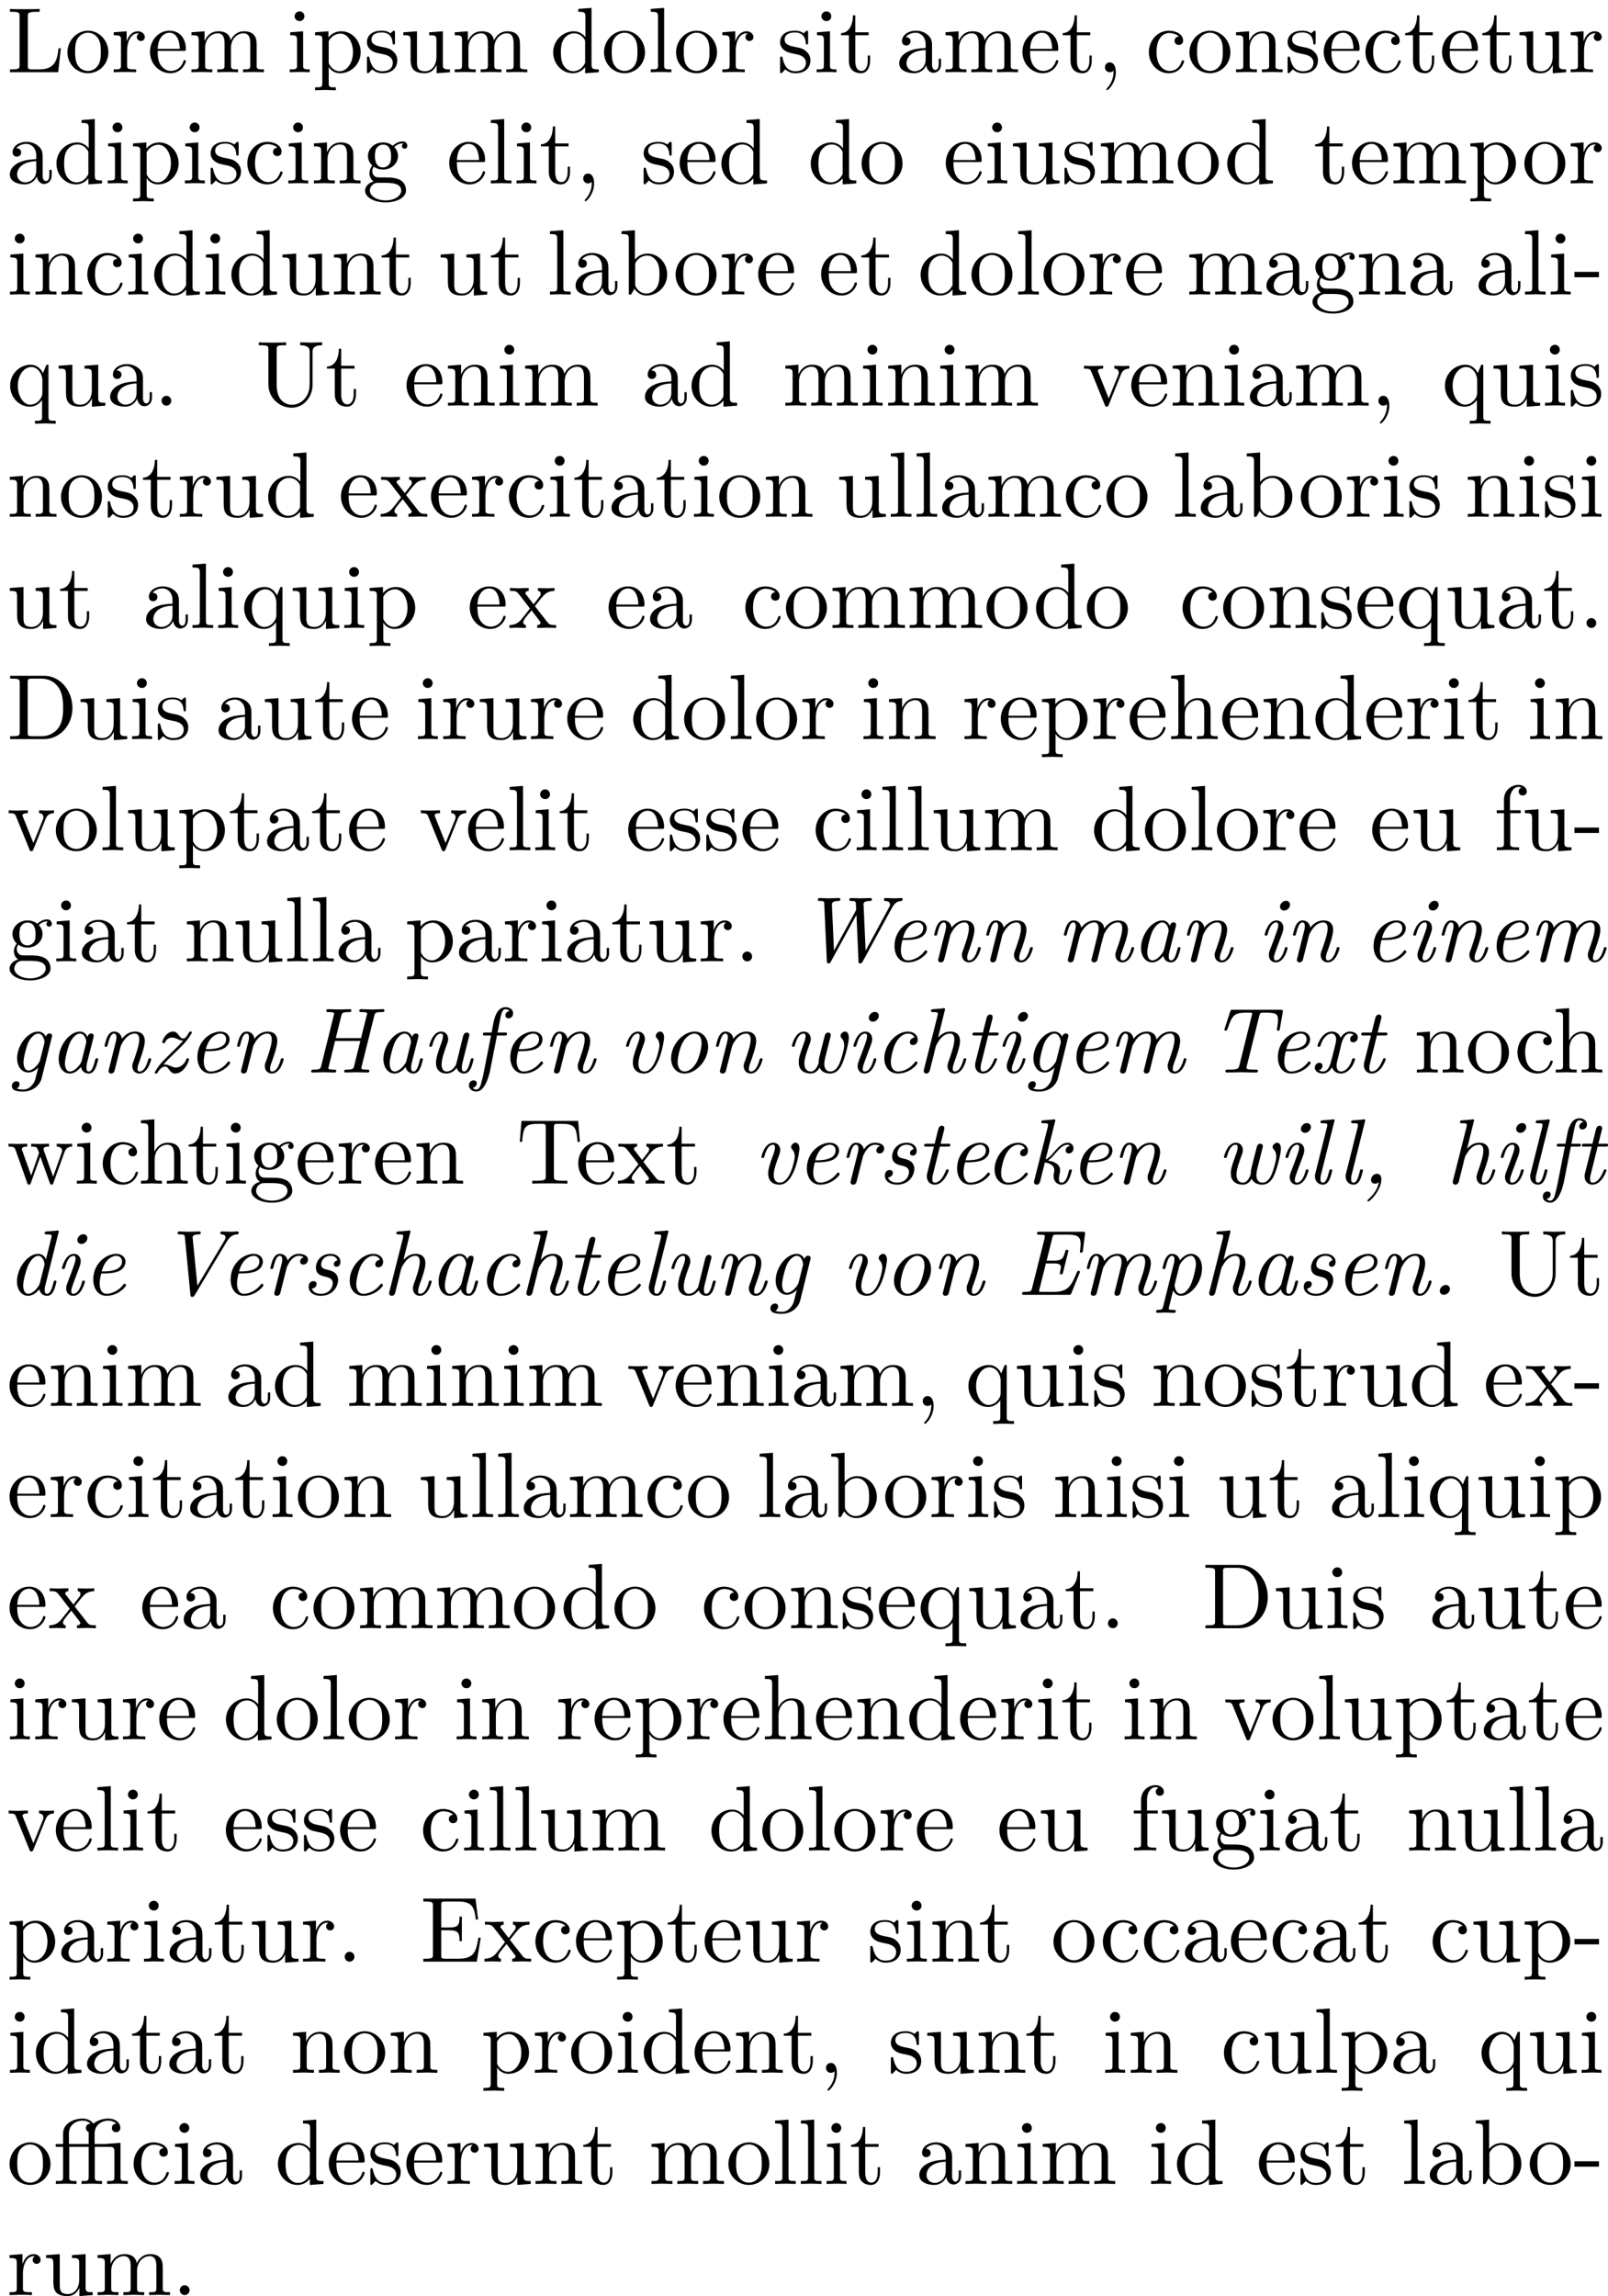 <?xml version="1.0" encoding="UTF-8"?>
<svg xmlns="http://www.w3.org/2000/svg" xmlns:xlink="http://www.w3.org/1999/xlink" width="173pt" height="247pt" viewBox="0 0 173 247" version="1.1">
<defs>
<g>
<symbol overflow="visible" id="glyph0-0">
<path style="stroke:none;" d=""/>
</symbol>
<symbol overflow="visible" id="glyph0-1">
<path style="stroke:none;" d="M 5.797 -2.578 L 5.547 -2.578 C 5.438 -1.562 5.297 -0.312 3.547 -0.312 L 2.734 -0.312 C 2.266 -0.312 2.25 -0.375 2.25 -0.703 L 2.25 -6.016 C 2.25 -6.359 2.25 -6.5 3.188 -6.5 L 3.516 -6.5 L 3.516 -6.812 C 3.156 -6.781 2.25 -6.781 1.844 -6.781 C 1.453 -6.781 0.672 -6.781 0.328 -6.812 L 0.328 -6.5 L 0.562 -6.5 C 1.328 -6.5 1.359 -6.391 1.359 -6.031 L 1.359 -0.781 C 1.359 -0.422 1.328 -0.312 0.562 -0.312 L 0.328 -0.312 L 0.328 0 L 5.516 0 Z M 5.797 -2.578 "/>
</symbol>
<symbol overflow="visible" id="glyph0-2">
<path style="stroke:none;" d="M 4.688 -2.141 C 4.688 -3.406 3.703 -4.469 2.5 -4.469 C 1.25 -4.469 0.281 -3.375 0.281 -2.141 C 0.281 -0.844 1.312 0.109 2.484 0.109 C 3.688 0.109 4.688 -0.875 4.688 -2.141 Z M 3.875 -2.219 C 3.875 -1.859 3.875 -1.312 3.656 -0.875 C 3.422 -0.422 2.984 -0.141 2.5 -0.141 C 2.062 -0.141 1.625 -0.344 1.359 -0.812 C 1.109 -1.25 1.109 -1.859 1.109 -2.219 C 1.109 -2.609 1.109 -3.141 1.344 -3.578 C 1.609 -4.031 2.078 -4.25 2.484 -4.25 C 2.922 -4.25 3.344 -4.031 3.609 -3.594 C 3.875 -3.172 3.875 -2.594 3.875 -2.219 Z M 3.875 -2.219 "/>
</symbol>
<symbol overflow="visible" id="glyph0-3">
<path style="stroke:none;" d="M 3.625 -3.797 C 3.625 -4.109 3.312 -4.406 2.891 -4.406 C 2.156 -4.406 1.797 -3.734 1.672 -3.312 L 1.672 -4.406 L 0.281 -4.297 L 0.281 -3.984 C 0.984 -3.984 1.062 -3.922 1.062 -3.422 L 1.062 -0.75 C 1.062 -0.312 0.953 -0.312 0.281 -0.312 L 0.281 0 L 1.422 -0.031 C 1.812 -0.031 2.281 -0.031 2.688 0 L 2.688 -0.312 L 2.469 -0.312 C 1.734 -0.312 1.719 -0.422 1.719 -0.781 L 1.719 -2.312 C 1.719 -3.297 2.141 -4.188 2.891 -4.188 C 2.953 -4.188 2.984 -4.188 3 -4.172 C 2.969 -4.172 2.766 -4.047 2.766 -3.781 C 2.766 -3.516 2.984 -3.359 3.203 -3.359 C 3.375 -3.359 3.625 -3.484 3.625 -3.797 Z M 3.625 -3.797 "/>
</symbol>
<symbol overflow="visible" id="glyph0-4">
<path style="stroke:none;" d="M 4.141 -1.188 C 4.141 -1.281 4.062 -1.312 4 -1.312 C 3.922 -1.312 3.891 -1.25 3.875 -1.172 C 3.531 -0.141 2.625 -0.141 2.531 -0.141 C 2.031 -0.141 1.641 -0.438 1.406 -0.812 C 1.109 -1.281 1.109 -1.938 1.109 -2.297 L 3.891 -2.297 C 4.109 -2.297 4.141 -2.297 4.141 -2.516 C 4.141 -3.5 3.594 -4.469 2.359 -4.469 C 1.203 -4.469 0.281 -3.438 0.281 -2.188 C 0.281 -0.859 1.328 0.109 2.469 0.109 C 3.688 0.109 4.141 -1 4.141 -1.188 Z M 3.484 -2.516 L 1.109 -2.516 C 1.172 -4 2.016 -4.25 2.359 -4.25 C 3.375 -4.25 3.484 -2.906 3.484 -2.516 Z M 3.484 -2.516 "/>
</symbol>
<symbol overflow="visible" id="glyph0-5">
<path style="stroke:none;" d="M 8.109 0 L 8.109 -0.312 C 7.594 -0.312 7.344 -0.312 7.328 -0.609 L 7.328 -2.516 C 7.328 -3.375 7.328 -3.672 7.016 -4.031 C 6.875 -4.203 6.547 -4.406 5.969 -4.406 C 5.141 -4.406 4.688 -3.812 4.531 -3.422 C 4.391 -4.297 3.656 -4.406 3.203 -4.406 C 2.469 -4.406 2 -3.984 1.719 -3.359 L 1.719 -4.406 L 0.312 -4.297 L 0.312 -3.984 C 1.016 -3.984 1.094 -3.922 1.094 -3.422 L 1.094 -0.75 C 1.094 -0.312 0.984 -0.312 0.312 -0.312 L 0.312 0 L 1.453 -0.031 L 2.562 0 L 2.562 -0.312 C 1.891 -0.312 1.781 -0.312 1.781 -0.75 L 1.781 -2.594 C 1.781 -3.625 2.5 -4.188 3.125 -4.188 C 3.766 -4.188 3.875 -3.656 3.875 -3.078 L 3.875 -0.75 C 3.875 -0.312 3.766 -0.312 3.094 -0.312 L 3.094 0 L 4.219 -0.031 L 5.328 0 L 5.328 -0.312 C 4.672 -0.312 4.562 -0.312 4.562 -0.75 L 4.562 -2.594 C 4.562 -3.625 5.266 -4.188 5.906 -4.188 C 6.531 -4.188 6.641 -3.656 6.641 -3.078 L 6.641 -0.75 C 6.641 -0.312 6.531 -0.312 5.859 -0.312 L 5.859 0 L 6.984 -0.031 Z M 8.109 0 "/>
</symbol>
<symbol overflow="visible" id="glyph0-6">
<path style="stroke:none;" d="M 2.469 0 L 2.469 -0.312 C 1.797 -0.312 1.766 -0.359 1.766 -0.75 L 1.766 -4.406 L 0.375 -4.297 L 0.375 -3.984 C 1.016 -3.984 1.109 -3.922 1.109 -3.438 L 1.109 -0.75 C 1.109 -0.312 1 -0.312 0.328 -0.312 L 0.328 0 L 1.422 -0.031 C 1.781 -0.031 2.125 -0.016 2.469 0 Z M 1.906 -6.016 C 1.906 -6.297 1.688 -6.547 1.391 -6.547 C 1.047 -6.547 0.844 -6.266 0.844 -6.016 C 0.844 -5.75 1.078 -5.5 1.375 -5.5 C 1.719 -5.5 1.906 -5.766 1.906 -6.016 Z M 1.906 -6.016 "/>
</symbol>
<symbol overflow="visible" id="glyph0-7">
<path style="stroke:none;" d="M 5.188 -2.156 C 5.188 -3.422 4.234 -4.406 3.109 -4.406 C 2.328 -4.406 1.906 -3.969 1.719 -3.75 L 1.719 -4.406 L 0.281 -4.297 L 0.281 -3.984 C 0.984 -3.984 1.062 -3.922 1.062 -3.484 L 1.062 1.172 C 1.062 1.625 0.953 1.625 0.281 1.625 L 0.281 1.938 L 1.391 1.906 L 2.516 1.938 L 2.516 1.625 C 1.859 1.625 1.75 1.625 1.75 1.172 L 1.75 -0.594 C 1.797 -0.422 2.219 0.109 2.969 0.109 C 4.156 0.109 5.188 -0.875 5.188 -2.156 Z M 4.359 -2.156 C 4.359 -0.953 3.672 -0.109 2.938 -0.109 C 2.531 -0.109 2.156 -0.312 1.891 -0.719 C 1.75 -0.922 1.75 -0.938 1.75 -1.141 L 1.75 -3.359 C 2.031 -3.875 2.516 -4.156 3.031 -4.156 C 3.766 -4.156 4.359 -3.281 4.359 -2.156 Z M 4.359 -2.156 "/>
</symbol>
<symbol overflow="visible" id="glyph0-8">
<path style="stroke:none;" d="M 3.594 -1.281 C 3.594 -1.797 3.297 -2.109 3.172 -2.219 C 2.844 -2.547 2.453 -2.625 2.031 -2.703 C 1.469 -2.812 0.812 -2.938 0.812 -3.516 C 0.812 -3.875 1.062 -4.281 1.922 -4.281 C 3.016 -4.281 3.078 -3.375 3.094 -3.078 C 3.094 -2.984 3.203 -2.984 3.203 -2.984 C 3.344 -2.984 3.344 -3.031 3.344 -3.219 L 3.344 -4.234 C 3.344 -4.391 3.344 -4.469 3.234 -4.469 C 3.188 -4.469 3.156 -4.469 3.031 -4.344 C 3 -4.312 2.906 -4.219 2.859 -4.188 C 2.484 -4.469 2.078 -4.469 1.922 -4.469 C 0.703 -4.469 0.328 -3.797 0.328 -3.234 C 0.328 -2.891 0.484 -2.609 0.75 -2.391 C 1.078 -2.141 1.359 -2.078 2.078 -1.938 C 2.297 -1.891 3.109 -1.734 3.109 -1.016 C 3.109 -0.516 2.766 -0.109 1.984 -0.109 C 1.141 -0.109 0.781 -0.672 0.594 -1.531 C 0.562 -1.656 0.562 -1.688 0.453 -1.688 C 0.328 -1.688 0.328 -1.625 0.328 -1.453 L 0.328 -0.125 C 0.328 0.047 0.328 0.109 0.438 0.109 C 0.484 0.109 0.5 0.094 0.688 -0.094 C 0.703 -0.109 0.703 -0.125 0.891 -0.312 C 1.328 0.094 1.781 0.109 1.984 0.109 C 3.125 0.109 3.594 -0.562 3.594 -1.281 Z M 3.594 -1.281 "/>
</symbol>
<symbol overflow="visible" id="glyph0-9">
<path style="stroke:none;" d="M 5.328 0 L 5.328 -0.312 C 4.641 -0.312 4.562 -0.375 4.562 -0.875 L 4.562 -4.406 L 3.094 -4.297 L 3.094 -3.984 C 3.781 -3.984 3.875 -3.922 3.875 -3.422 L 3.875 -1.656 C 3.875 -0.781 3.391 -0.109 2.656 -0.109 C 1.828 -0.109 1.781 -0.578 1.781 -1.094 L 1.781 -4.406 L 0.312 -4.297 L 0.312 -3.984 C 1.094 -3.984 1.094 -3.953 1.094 -3.078 L 1.094 -1.578 C 1.094 -0.797 1.094 0.109 2.609 0.109 C 3.172 0.109 3.609 -0.172 3.891 -0.781 L 3.891 0.109 Z M 5.328 0 "/>
</symbol>
<symbol overflow="visible" id="glyph0-10">
<path style="stroke:none;" d="M 5.25 0 L 5.25 -0.312 C 4.562 -0.312 4.469 -0.375 4.469 -0.875 L 4.469 -6.922 L 3.047 -6.812 L 3.047 -6.5 C 3.734 -6.5 3.812 -6.438 3.812 -5.938 L 3.812 -3.781 C 3.531 -4.141 3.094 -4.406 2.562 -4.406 C 1.391 -4.406 0.344 -3.422 0.344 -2.141 C 0.344 -0.875 1.312 0.109 2.453 0.109 C 3.094 0.109 3.531 -0.234 3.781 -0.547 L 3.781 0.109 Z M 3.781 -1.172 C 3.781 -1 3.781 -0.984 3.672 -0.812 C 3.375 -0.328 2.938 -0.109 2.5 -0.109 C 2.047 -0.109 1.688 -0.375 1.453 -0.75 C 1.203 -1.156 1.172 -1.719 1.172 -2.141 C 1.172 -2.5 1.188 -3.094 1.469 -3.547 C 1.688 -3.859 2.062 -4.188 2.609 -4.188 C 2.953 -4.188 3.375 -4.031 3.672 -3.594 C 3.781 -3.422 3.781 -3.406 3.781 -3.219 Z M 3.781 -1.172 "/>
</symbol>
<symbol overflow="visible" id="glyph0-11">
<path style="stroke:none;" d="M 2.547 0 L 2.547 -0.312 C 1.875 -0.312 1.766 -0.312 1.766 -0.75 L 1.766 -6.922 L 0.328 -6.812 L 0.328 -6.5 C 1.031 -6.5 1.109 -6.438 1.109 -5.938 L 1.109 -0.75 C 1.109 -0.312 1 -0.312 0.328 -0.312 L 0.328 0 L 1.438 -0.031 Z M 2.547 0 "/>
</symbol>
<symbol overflow="visible" id="glyph0-12">
<path style="stroke:none;" d="M 3.312 -1.234 L 3.312 -1.797 L 3.062 -1.797 L 3.062 -1.25 C 3.062 -0.516 2.766 -0.141 2.391 -0.141 C 1.719 -0.141 1.719 -1.047 1.719 -1.219 L 1.719 -3.984 L 3.156 -3.984 L 3.156 -4.297 L 1.719 -4.297 L 1.719 -6.125 L 1.469 -6.125 C 1.469 -5.312 1.172 -4.25 0.188 -4.203 L 0.188 -3.984 L 1.031 -3.984 L 1.031 -1.234 C 1.031 -0.016 1.969 0.109 2.328 0.109 C 3.031 0.109 3.312 -0.594 3.312 -1.234 Z M 3.312 -1.234 "/>
</symbol>
<symbol overflow="visible" id="glyph0-13">
<path style="stroke:none;" d="M 4.812 -0.891 L 4.812 -1.453 L 4.562 -1.453 L 4.562 -0.891 C 4.562 -0.312 4.312 -0.25 4.203 -0.25 C 3.875 -0.25 3.844 -0.703 3.844 -0.75 L 3.844 -2.734 C 3.844 -3.156 3.844 -3.547 3.484 -3.922 C 3.094 -4.312 2.594 -4.469 2.109 -4.469 C 1.297 -4.469 0.609 -4 0.609 -3.344 C 0.609 -3.047 0.812 -2.875 1.062 -2.875 C 1.344 -2.875 1.531 -3.078 1.531 -3.328 C 1.531 -3.453 1.469 -3.781 1.016 -3.781 C 1.281 -4.141 1.781 -4.25 2.094 -4.25 C 2.578 -4.25 3.156 -3.859 3.156 -2.969 L 3.156 -2.609 C 2.641 -2.578 1.938 -2.547 1.312 -2.25 C 0.562 -1.906 0.312 -1.391 0.312 -0.953 C 0.312 -0.141 1.281 0.109 1.906 0.109 C 2.578 0.109 3.031 -0.297 3.219 -0.75 C 3.266 -0.359 3.531 0.062 4 0.062 C 4.203 0.062 4.812 -0.078 4.812 -0.891 Z M 3.156 -1.391 C 3.156 -0.453 2.438 -0.109 1.984 -0.109 C 1.5 -0.109 1.094 -0.453 1.094 -0.953 C 1.094 -1.5 1.5 -2.328 3.156 -2.391 Z M 3.156 -1.391 "/>
</symbol>
<symbol overflow="visible" id="glyph0-14">
<path style="stroke:none;" d="M 2.031 -0.016 C 2.031 -0.641 1.781 -1.062 1.391 -1.062 C 1.031 -1.062 0.859 -0.781 0.859 -0.531 C 0.859 -0.266 1.031 0 1.391 0 C 1.531 0 1.672 -0.062 1.781 -0.156 C 1.797 0.625 1.531 1.234 1.094 1.703 C 1.031 1.766 1.016 1.781 1.016 1.812 C 1.016 1.891 1.062 1.922 1.109 1.922 C 1.234 1.922 2.031 1.141 2.031 -0.016 Z M 2.031 -0.016 "/>
</symbol>
<symbol overflow="visible" id="glyph0-15">
<path style="stroke:none;" d="M 4.141 -1.188 C 4.141 -1.281 4.031 -1.281 4 -1.281 C 3.922 -1.281 3.891 -1.25 3.875 -1.188 C 3.594 -0.266 2.938 -0.141 2.578 -0.141 C 2.047 -0.141 1.172 -0.562 1.172 -2.172 C 1.172 -3.797 1.984 -4.219 2.516 -4.219 C 2.609 -4.219 3.234 -4.203 3.578 -3.844 C 3.172 -3.812 3.109 -3.516 3.109 -3.391 C 3.109 -3.125 3.297 -2.938 3.562 -2.938 C 3.828 -2.938 4.031 -3.094 4.031 -3.406 C 4.031 -4.078 3.266 -4.469 2.5 -4.469 C 1.25 -4.469 0.344 -3.391 0.344 -2.156 C 0.344 -0.875 1.328 0.109 2.484 0.109 C 3.812 0.109 4.141 -1.094 4.141 -1.188 Z M 4.141 -1.188 "/>
</symbol>
<symbol overflow="visible" id="glyph0-16">
<path style="stroke:none;" d="M 5.328 0 L 5.328 -0.312 C 4.812 -0.312 4.562 -0.312 4.562 -0.609 L 4.562 -2.516 C 4.562 -3.375 4.562 -3.672 4.25 -4.031 C 4.109 -4.203 3.781 -4.406 3.203 -4.406 C 2.469 -4.406 2 -3.984 1.719 -3.359 L 1.719 -4.406 L 0.312 -4.297 L 0.312 -3.984 C 1.016 -3.984 1.094 -3.922 1.094 -3.422 L 1.094 -0.75 C 1.094 -0.312 0.984 -0.312 0.312 -0.312 L 0.312 0 L 1.453 -0.031 L 2.562 0 L 2.562 -0.312 C 1.891 -0.312 1.781 -0.312 1.781 -0.75 L 1.781 -2.594 C 1.781 -3.625 2.5 -4.188 3.125 -4.188 C 3.766 -4.188 3.875 -3.656 3.875 -3.078 L 3.875 -0.75 C 3.875 -0.312 3.766 -0.312 3.094 -0.312 L 3.094 0 L 4.219 -0.031 Z M 5.328 0 "/>
</symbol>
<symbol overflow="visible" id="glyph0-17">
<path style="stroke:none;" d="M 4.828 -4.031 C 4.828 -4.203 4.719 -4.516 4.328 -4.516 C 4.125 -4.516 3.688 -4.453 3.266 -4.047 C 2.844 -4.375 2.438 -4.406 2.219 -4.406 C 1.281 -4.406 0.594 -3.719 0.594 -2.953 C 0.594 -2.516 0.812 -2.141 1.062 -1.922 C 0.938 -1.781 0.75 -1.453 0.75 -1.094 C 0.75 -0.781 0.891 -0.406 1.203 -0.203 C 0.594 -0.047 0.281 0.391 0.281 0.781 C 0.281 1.5 1.266 2.047 2.484 2.047 C 3.656 2.047 4.688 1.547 4.688 0.766 C 4.688 0.422 4.562 -0.094 4.047 -0.375 C 3.516 -0.641 2.938 -0.641 2.328 -0.641 C 2.078 -0.641 1.656 -0.641 1.578 -0.656 C 1.266 -0.703 1.062 -1 1.062 -1.328 C 1.062 -1.359 1.062 -1.594 1.219 -1.797 C 1.609 -1.516 2.031 -1.484 2.219 -1.484 C 3.141 -1.484 3.828 -2.172 3.828 -2.938 C 3.828 -3.312 3.672 -3.672 3.422 -3.906 C 3.781 -4.25 4.141 -4.297 4.312 -4.297 C 4.312 -4.297 4.391 -4.297 4.422 -4.281 C 4.312 -4.25 4.25 -4.141 4.25 -4.016 C 4.25 -3.844 4.391 -3.734 4.547 -3.734 C 4.641 -3.734 4.828 -3.797 4.828 -4.031 Z M 3.078 -2.953 C 3.078 -2.688 3.078 -2.359 2.922 -2.109 C 2.844 -2 2.609 -1.719 2.219 -1.719 C 1.344 -1.719 1.344 -2.719 1.344 -2.938 C 1.344 -3.203 1.359 -3.531 1.5 -3.781 C 1.578 -3.891 1.812 -4.172 2.219 -4.172 C 3.078 -4.172 3.078 -3.188 3.078 -2.953 Z M 4.172 0.781 C 4.172 1.328 3.469 1.828 2.5 1.828 C 1.484 1.828 0.797 1.312 0.797 0.781 C 0.797 0.328 1.172 -0.047 1.609 -0.062 L 2.203 -0.062 C 3.062 -0.062 4.172 -0.062 4.172 0.781 Z M 4.172 0.781 "/>
</symbol>
<symbol overflow="visible" id="glyph0-18">
<path style="stroke:none;" d="M 5.188 -2.156 C 5.188 -3.422 4.219 -4.406 3.078 -4.406 C 2.297 -4.406 1.875 -3.938 1.719 -3.766 L 1.719 -6.922 L 0.281 -6.812 L 0.281 -6.5 C 0.984 -6.5 1.062 -6.438 1.062 -5.938 L 1.062 0 L 1.312 0 L 1.672 -0.625 C 1.812 -0.391 2.234 0.109 2.969 0.109 C 4.156 0.109 5.188 -0.875 5.188 -2.156 Z M 4.359 -2.156 C 4.359 -1.797 4.344 -1.203 4.062 -0.75 C 3.844 -0.438 3.469 -0.109 2.938 -0.109 C 2.484 -0.109 2.125 -0.344 1.891 -0.719 C 1.75 -0.922 1.75 -0.953 1.75 -1.141 L 1.75 -3.188 C 1.75 -3.375 1.75 -3.391 1.859 -3.547 C 2.25 -4.109 2.797 -4.188 3.031 -4.188 C 3.484 -4.188 3.844 -3.922 4.078 -3.547 C 4.344 -3.141 4.359 -2.578 4.359 -2.156 Z M 4.359 -2.156 "/>
</symbol>
<symbol overflow="visible" id="glyph0-19">
<path style="stroke:none;" d="M 2.75 -1.859 L 2.75 -2.438 L 0.109 -2.438 L 0.109 -1.859 Z M 2.75 -1.859 "/>
</symbol>
<symbol overflow="visible" id="glyph0-20">
<path style="stroke:none;" d="M 5.25 1.938 L 5.25 1.625 C 4.578 1.625 4.469 1.625 4.469 1.172 L 4.469 -4.406 L 4.25 -4.406 L 3.875 -3.5 C 3.75 -3.781 3.344 -4.406 2.547 -4.406 C 1.391 -4.406 0.344 -3.438 0.344 -2.141 C 0.344 -0.891 1.312 0.109 2.469 0.109 C 3.156 0.109 3.562 -0.312 3.781 -0.609 L 3.781 1.172 C 3.781 1.625 3.672 1.625 3.016 1.625 L 3.016 1.938 L 4.125 1.906 Z M 3.812 -1.359 C 3.812 -1.031 3.641 -0.75 3.422 -0.516 C 3.297 -0.375 2.969 -0.109 2.5 -0.109 C 1.781 -0.109 1.172 -1 1.172 -2.141 C 1.172 -3.328 1.859 -4.156 2.609 -4.156 C 3.406 -4.156 3.812 -3.297 3.812 -2.766 Z M 3.812 -1.359 "/>
</symbol>
<symbol overflow="visible" id="glyph0-21">
<path style="stroke:none;" d="M 1.906 -0.531 C 1.906 -0.812 1.672 -1.062 1.391 -1.062 C 1.094 -1.062 0.859 -0.812 0.859 -0.531 C 0.859 -0.234 1.094 0 1.391 0 C 1.672 0 1.906 -0.234 1.906 -0.531 Z M 1.906 -0.531 "/>
</symbol>
<symbol overflow="visible" id="glyph0-22">
<path style="stroke:none;" d="M 7.141 -6.5 L 7.141 -6.812 L 5.969 -6.781 L 4.781 -6.812 L 4.781 -6.5 C 5.797 -6.5 5.797 -6.031 5.797 -5.766 L 5.797 -2.297 C 5.797 -0.891 4.828 -0.094 3.891 -0.094 C 3.422 -0.094 2.25 -0.344 2.25 -2.234 L 2.25 -6.031 C 2.25 -6.391 2.266 -6.5 3.031 -6.5 L 3.266 -6.5 L 3.266 -6.812 C 2.922 -6.781 2.188 -6.781 1.797 -6.781 C 1.422 -6.781 0.672 -6.781 0.328 -6.812 L 0.328 -6.5 L 0.562 -6.5 C 1.328 -6.5 1.359 -6.391 1.359 -6.031 L 1.359 -2.266 C 1.359 -0.875 2.516 0.219 3.875 0.219 C 5.016 0.219 5.906 -0.703 6.078 -1.844 C 6.109 -2.047 6.109 -2.141 6.109 -2.531 L 6.109 -5.719 C 6.109 -6.047 6.109 -6.5 7.141 -6.5 Z M 7.141 -6.5 "/>
</symbol>
<symbol overflow="visible" id="glyph0-23">
<path style="stroke:none;" d="M 5.062 -3.984 L 5.062 -4.297 C 4.828 -4.281 4.547 -4.266 4.312 -4.266 L 3.453 -4.297 L 3.453 -3.984 C 3.812 -3.984 3.922 -3.75 3.922 -3.562 C 3.922 -3.469 3.906 -3.422 3.875 -3.312 L 2.844 -0.781 L 1.734 -3.562 C 1.672 -3.688 1.672 -3.734 1.672 -3.734 C 1.672 -3.984 2.062 -3.984 2.25 -3.984 L 2.25 -4.297 L 1.156 -4.266 C 0.891 -4.266 0.484 -4.281 0.188 -4.297 L 0.188 -3.984 C 0.812 -3.984 0.859 -3.922 0.984 -3.625 L 2.422 -0.078 C 2.484 0.062 2.5 0.109 2.625 0.109 C 2.766 0.109 2.797 0.016 2.844 -0.078 L 4.141 -3.312 C 4.234 -3.547 4.406 -3.984 5.062 -3.984 Z M 5.062 -3.984 "/>
</symbol>
<symbol overflow="visible" id="glyph0-24">
<path style="stroke:none;" d="M 5.141 0 L 5.141 -0.312 C 4.609 -0.312 4.422 -0.328 4.203 -0.625 L 2.859 -2.344 C 3.156 -2.719 3.531 -3.203 3.781 -3.469 C 4.094 -3.828 4.5 -3.984 4.969 -3.984 L 4.969 -4.297 C 4.703 -4.281 4.406 -4.266 4.141 -4.266 C 3.844 -4.266 3.312 -4.281 3.188 -4.297 L 3.188 -3.984 C 3.406 -3.969 3.484 -3.844 3.484 -3.672 C 3.484 -3.516 3.375 -3.391 3.328 -3.328 L 2.719 -2.547 L 1.938 -3.562 C 1.844 -3.656 1.844 -3.672 1.844 -3.734 C 1.844 -3.891 2 -3.984 2.188 -3.984 L 2.188 -4.297 L 1.109 -4.266 C 0.906 -4.266 0.438 -4.281 0.172 -4.297 L 0.172 -3.984 C 0.875 -3.984 0.875 -3.984 1.344 -3.375 L 2.328 -2.094 C 1.859 -1.5 1.859 -1.469 1.391 -0.906 C 0.922 -0.328 0.328 -0.312 0.125 -0.312 L 0.125 0 C 0.375 -0.016 0.688 -0.031 0.953 -0.031 L 1.891 0 L 1.891 -0.312 C 1.672 -0.344 1.609 -0.469 1.609 -0.625 C 1.609 -0.844 1.891 -1.172 2.5 -1.891 L 3.266 -0.891 C 3.344 -0.781 3.469 -0.625 3.469 -0.562 C 3.469 -0.469 3.375 -0.312 3.109 -0.312 L 3.109 0 L 4.188 -0.031 C 4.453 -0.031 4.844 -0.016 5.141 0 Z M 5.141 0 "/>
</symbol>
<symbol overflow="visible" id="glyph0-25">
<path style="stroke:none;" d="M 7.047 -3.344 C 7.047 -5.25 5.703 -6.812 4 -6.812 L 0.344 -6.812 L 0.344 -6.5 L 0.594 -6.5 C 1.359 -6.5 1.375 -6.391 1.375 -6.031 L 1.375 -0.781 C 1.375 -0.422 1.359 -0.312 0.594 -0.312 L 0.344 -0.312 L 0.344 0 L 4 0 C 5.672 0 7.047 -1.469 7.047 -3.344 Z M 6.047 -3.344 C 6.047 -2.25 5.859 -1.641 5.5 -1.156 C 5.297 -0.891 4.734 -0.312 3.734 -0.312 L 2.719 -0.312 C 2.25 -0.312 2.234 -0.375 2.234 -0.703 L 2.234 -6.094 C 2.234 -6.438 2.25 -6.5 2.719 -6.5 L 3.719 -6.5 C 4.344 -6.5 5.031 -6.281 5.531 -5.578 C 5.969 -4.984 6.047 -4.125 6.047 -3.344 Z M 6.047 -3.344 "/>
</symbol>
<symbol overflow="visible" id="glyph0-26">
<path style="stroke:none;" d="M 5.328 0 L 5.328 -0.312 C 4.812 -0.312 4.562 -0.312 4.562 -0.609 L 4.562 -2.516 C 4.562 -3.375 4.562 -3.672 4.25 -4.031 C 4.109 -4.203 3.781 -4.406 3.203 -4.406 C 2.359 -4.406 1.922 -3.812 1.766 -3.453 L 1.75 -3.453 L 1.75 -6.922 L 0.312 -6.812 L 0.312 -6.5 C 1.016 -6.5 1.094 -6.438 1.094 -5.938 L 1.094 -0.75 C 1.094 -0.312 0.984 -0.312 0.312 -0.312 L 0.312 0 L 1.453 -0.031 L 2.562 0 L 2.562 -0.312 C 1.891 -0.312 1.781 -0.312 1.781 -0.75 L 1.781 -2.594 C 1.781 -3.625 2.5 -4.188 3.125 -4.188 C 3.766 -4.188 3.875 -3.656 3.875 -3.078 L 3.875 -0.75 C 3.875 -0.312 3.766 -0.312 3.094 -0.312 L 3.094 0 L 4.219 -0.031 Z M 5.328 0 "/>
</symbol>
<symbol overflow="visible" id="glyph0-27">
<path style="stroke:none;" d="M 3.562 -6.328 C 3.562 -6.703 3.188 -7.031 2.656 -7.031 C 1.969 -7.031 1.109 -6.5 1.109 -5.438 L 1.109 -4.297 L 0.328 -4.297 L 0.328 -3.984 L 1.109 -3.984 L 1.109 -0.75 C 1.109 -0.312 1 -0.312 0.344 -0.312 L 0.344 0 L 1.469 -0.031 C 1.875 -0.031 2.344 -0.031 2.734 0 L 2.734 -0.312 L 2.531 -0.312 C 1.797 -0.312 1.781 -0.422 1.781 -0.781 L 1.781 -3.984 L 2.906 -3.984 L 2.906 -4.297 L 1.75 -4.297 L 1.75 -5.453 C 1.75 -6.328 2.219 -6.812 2.656 -6.812 C 2.688 -6.812 2.844 -6.812 2.984 -6.734 C 2.875 -6.703 2.688 -6.562 2.688 -6.312 C 2.688 -6.094 2.844 -5.891 3.125 -5.891 C 3.406 -5.891 3.562 -6.094 3.562 -6.328 Z M 3.562 -6.328 "/>
</symbol>
<symbol overflow="visible" id="glyph0-28">
<path style="stroke:none;" d="M 7.016 -3.984 L 7.016 -4.297 C 6.781 -4.281 6.5 -4.266 6.281 -4.266 L 5.359 -4.297 L 5.359 -3.984 C 5.719 -3.984 5.938 -3.797 5.938 -3.516 C 5.938 -3.453 5.938 -3.422 5.875 -3.297 L 4.969 -0.75 L 3.984 -3.531 C 3.953 -3.656 3.938 -3.672 3.938 -3.719 C 3.938 -3.984 4.328 -3.984 4.531 -3.984 L 4.531 -4.297 L 3.484 -4.266 C 3.188 -4.266 2.906 -4.281 2.609 -4.297 L 2.609 -3.984 C 2.969 -3.984 3.125 -3.969 3.234 -3.844 C 3.281 -3.781 3.391 -3.484 3.453 -3.297 L 2.609 -0.875 L 1.656 -3.531 C 1.609 -3.656 1.609 -3.672 1.609 -3.719 C 1.609 -3.984 2 -3.984 2.188 -3.984 L 2.188 -4.297 L 1.109 -4.266 L 0.172 -4.297 L 0.172 -3.984 C 0.672 -3.984 0.797 -3.953 0.922 -3.641 L 2.172 -0.109 C 2.219 0.031 2.25 0.109 2.375 0.109 C 2.516 0.109 2.531 0.047 2.578 -0.094 L 3.594 -2.906 L 4.609 -0.078 C 4.641 0.031 4.672 0.109 4.812 0.109 C 4.938 0.109 4.969 0.016 5 -0.078 L 6.172 -3.344 C 6.344 -3.844 6.656 -3.984 7.016 -3.984 Z M 7.016 -3.984 "/>
</symbol>
<symbol overflow="visible" id="glyph0-29">
<path style="stroke:none;" d="M 6.828 -4.5 L 6.641 -6.75 L 0.547 -6.75 L 0.359 -4.5 L 0.609 -4.5 C 0.75 -6.109 0.891 -6.438 2.406 -6.438 C 2.578 -6.438 2.844 -6.438 2.938 -6.422 C 3.156 -6.375 3.156 -6.266 3.156 -6.047 L 3.156 -0.781 C 3.156 -0.453 3.156 -0.312 2.109 -0.312 L 1.703 -0.312 L 1.703 0 C 2.109 -0.031 3.125 -0.031 3.594 -0.031 C 4.047 -0.031 5.078 -0.031 5.484 0 L 5.484 -0.312 L 5.078 -0.312 C 4.031 -0.312 4.031 -0.453 4.031 -0.781 L 4.031 -6.047 C 4.031 -6.234 4.031 -6.375 4.219 -6.422 C 4.328 -6.438 4.594 -6.438 4.781 -6.438 C 6.297 -6.438 6.438 -6.109 6.578 -4.5 Z M 6.828 -4.5 "/>
</symbol>
<symbol overflow="visible" id="glyph0-30">
<path style="stroke:none;" d="M 6.5 -2.578 L 6.25 -2.578 C 6 -1.031 5.766 -0.312 4.062 -0.312 L 2.734 -0.312 C 2.266 -0.312 2.25 -0.375 2.25 -0.703 L 2.25 -3.375 L 3.141 -3.375 C 4.109 -3.375 4.219 -3.047 4.219 -2.203 L 4.469 -2.203 L 4.469 -4.844 L 4.219 -4.844 C 4.219 -3.984 4.109 -3.672 3.141 -3.672 L 2.25 -3.672 L 2.25 -6.078 C 2.25 -6.406 2.266 -6.469 2.734 -6.469 L 4.016 -6.469 C 5.547 -6.469 5.812 -5.922 5.969 -4.531 L 6.219 -4.531 L 5.938 -6.781 L 0.328 -6.781 L 0.328 -6.469 L 0.562 -6.469 C 1.328 -6.469 1.359 -6.359 1.359 -6 L 1.359 -0.781 C 1.359 -0.422 1.328 -0.312 0.562 -0.312 L 0.328 -0.312 L 0.328 0 L 6.078 0 Z M 6.5 -2.578 "/>
</symbol>
<symbol overflow="visible" id="glyph0-31">
<path style="stroke:none;" d="M 8.016 0 L 8.016 -0.312 C 7.344 -0.312 7.234 -0.312 7.234 -0.75 L 7.234 -4.422 L 6.844 -4.391 L 5.797 -4.312 C 5.781 -4.297 5.766 -4.297 5.625 -4.297 L 4.453 -4.297 L 4.453 -5.422 C 4.453 -6.406 5.297 -6.812 5.922 -6.812 C 6.219 -6.812 6.578 -6.703 6.781 -6.484 C 6.375 -6.453 6.312 -6.188 6.312 -6.016 C 6.312 -5.688 6.562 -5.562 6.766 -5.562 C 6.984 -5.562 7.219 -5.719 7.219 -6.016 C 7.219 -6.609 6.672 -7.031 5.938 -7.031 C 5.047 -7.031 4.484 -6.625 4.312 -6.484 C 4.078 -6.828 3.656 -7.031 3.156 -7.031 C 2.219 -7.031 1.062 -6.516 1.062 -5.438 L 1.062 -4.297 L 0.266 -4.297 L 0.266 -3.984 L 1.062 -3.984 L 1.062 -0.75 C 1.062 -0.312 0.953 -0.312 0.281 -0.312 L 0.281 0 L 1.391 -0.031 L 2.5 0 L 2.5 -0.312 C 1.828 -0.312 1.719 -0.312 1.719 -0.75 L 1.719 -3.984 L 3.812 -3.984 L 3.812 -0.75 C 3.812 -0.312 3.703 -0.312 3.047 -0.312 L 3.047 0 L 4.141 -0.031 L 5.25 0 L 5.25 -0.312 C 4.578 -0.312 4.469 -0.312 4.469 -0.75 L 4.469 -3.984 L 6.047 -3.984 C 6.516 -3.984 6.578 -3.859 6.578 -3.453 L 6.578 -0.75 C 6.578 -0.312 6.469 -0.312 5.797 -0.312 L 5.797 0 L 6.906 -0.031 Z M 4 -6.484 C 3.609 -6.453 3.516 -6.219 3.516 -6.016 C 3.516 -5.797 3.641 -5.641 3.812 -5.594 L 3.812 -4.297 L 1.688 -4.297 L 1.688 -5.422 C 1.688 -6.422 2.547 -6.812 3.141 -6.812 C 3.375 -6.812 3.734 -6.766 4 -6.484 Z M 4 -6.484 "/>
</symbol>
<symbol overflow="visible" id="glyph1-0">
<path style="stroke:none;" d=""/>
</symbol>
<symbol overflow="visible" id="glyph1-1">
<path style="stroke:none;" d="M 11.203 -6.703 C 11.203 -6.703 11.203 -6.812 11.078 -6.812 C 10.859 -6.812 10.594 -6.781 10.359 -6.781 C 10.031 -6.781 9.688 -6.812 9.375 -6.812 C 9.312 -6.812 9.188 -6.812 9.188 -6.625 C 9.188 -6.516 9.266 -6.5 9.344 -6.5 C 9.516 -6.484 9.844 -6.438 9.844 -6.125 C 9.844 -6 9.797 -5.906 9.734 -5.797 L 7.219 -1.156 L 7 -6.062 C 7 -6.062 6.984 -6.094 6.984 -6.125 C 6.984 -6.297 7.047 -6.484 7.703 -6.5 C 7.781 -6.5 7.891 -6.5 7.891 -6.703 C 7.891 -6.781 7.812 -6.812 7.75 -6.812 C 7.391 -6.812 7 -6.781 6.625 -6.781 C 6.312 -6.781 5.969 -6.812 5.656 -6.812 C 5.609 -6.812 5.469 -6.812 5.469 -6.625 C 5.469 -6.5 5.578 -6.5 5.688 -6.5 C 6.094 -6.5 6.141 -6.438 6.156 -6.297 C 6.172 -6.25 6.203 -5.625 6.203 -5.625 C 6.203 -5.547 6.203 -5.516 6.141 -5.422 L 3.812 -1.156 L 3.594 -6.031 C 3.594 -6.234 3.578 -6.484 4.25 -6.5 C 4.391 -6.5 4.5 -6.5 4.5 -6.688 C 4.5 -6.812 4.391 -6.812 4.359 -6.812 C 3.984 -6.812 3.594 -6.781 3.234 -6.781 C 2.906 -6.781 2.562 -6.812 2.25 -6.812 C 2.219 -6.812 2.078 -6.812 2.078 -6.625 C 2.078 -6.5 2.172 -6.5 2.312 -6.5 C 2.766 -6.5 2.766 -6.422 2.766 -6.188 L 3.047 -0.031 C 3.062 0.172 3.078 0.219 3.234 0.219 C 3.375 0.219 3.406 0.172 3.484 0.016 L 6.234 -5 L 6.453 -0.031 C 6.453 0.156 6.453 0.219 6.625 0.219 C 6.703 0.219 6.781 0.219 6.891 0.047 L 10.016 -5.688 C 10.344 -6.297 10.594 -6.453 11.062 -6.5 C 11.172 -6.516 11.203 -6.594 11.203 -6.703 Z M 11.203 -6.703 "/>
</symbol>
<symbol overflow="visible" id="glyph1-2">
<path style="stroke:none;" d="M 4.672 -1.031 C 4.672 -1.094 4.578 -1.203 4.5 -1.203 C 4.469 -1.203 4.453 -1.188 4.375 -1.094 C 3.641 -0.156 2.75 -0.109 2.578 -0.109 C 1.938 -0.109 1.828 -0.812 1.828 -1.203 C 1.828 -1.578 1.922 -2.031 2 -2.297 L 2.375 -2.297 C 2.688 -2.297 3.344 -2.328 3.828 -2.516 C 4.609 -2.844 4.609 -3.484 4.609 -3.562 C 4.609 -4.016 4.25 -4.406 3.609 -4.406 C 2.562 -4.406 1.141 -3.406 1.141 -1.641 C 1.141 -0.734 1.609 0.109 2.562 0.109 C 3.844 0.109 4.672 -0.891 4.672 -1.031 Z M 4.234 -3.578 C 4.234 -2.516 2.594 -2.516 2.266 -2.516 L 2.047 -2.516 C 2.484 -4.156 3.516 -4.188 3.609 -4.188 C 4 -4.188 4.234 -3.922 4.234 -3.578 Z M 4.234 -3.578 "/>
</symbol>
<symbol overflow="visible" id="glyph1-3">
<path style="stroke:none;" d="M 5.844 -1.422 C 5.844 -1.531 5.766 -1.531 5.688 -1.531 C 5.562 -1.531 5.562 -1.5 5.516 -1.359 C 5.438 -1.094 5.172 -0.109 4.594 -0.109 C 4.391 -0.109 4.375 -0.266 4.375 -0.406 C 4.375 -0.641 4.469 -0.906 4.562 -1.141 C 4.75 -1.672 5.156 -2.797 5.156 -3.375 C 5.156 -4.188 4.609 -4.406 4.125 -4.406 C 3.312 -4.406 2.828 -3.812 2.703 -3.625 C 2.625 -4.109 2.297 -4.406 1.859 -4.406 C 1.5 -4.406 1.312 -4.172 1.141 -3.875 C 0.953 -3.484 0.828 -2.875 0.828 -2.875 C 0.828 -2.766 0.922 -2.766 0.984 -2.766 C 1.109 -2.766 1.109 -2.781 1.172 -3 C 1.344 -3.703 1.531 -4.188 1.844 -4.188 C 2.109 -4.188 2.109 -3.891 2.109 -3.781 C 2.109 -3.625 2.078 -3.438 2.031 -3.281 L 1.281 -0.297 C 1.266 -0.234 1.25 -0.172 1.25 -0.156 C 1.25 -0.047 1.328 0.109 1.531 0.109 C 1.656 0.109 1.828 0.047 1.891 -0.156 L 2.297 -1.75 C 2.344 -1.969 2.406 -2.172 2.453 -2.391 C 2.578 -2.906 2.578 -2.906 2.75 -3.203 C 2.891 -3.438 3.344 -4.188 4.094 -4.188 C 4.531 -4.188 4.562 -3.734 4.562 -3.531 C 4.562 -2.906 4.109 -1.719 3.984 -1.328 C 3.844 -0.984 3.812 -0.891 3.812 -0.688 C 3.812 -0.25 4.094 0.109 4.578 0.109 C 5.5 0.109 5.844 -1.375 5.844 -1.422 Z M 5.844 -1.422 "/>
</symbol>
<symbol overflow="visible" id="glyph1-4">
<path style="stroke:none;" d="M 8.391 -1.422 C 8.391 -1.531 8.312 -1.531 8.25 -1.531 C 8.109 -1.531 8.109 -1.5 8.078 -1.359 C 8 -1.094 7.719 -0.109 7.141 -0.109 C 6.938 -0.109 6.922 -0.266 6.922 -0.406 C 6.922 -0.641 7.031 -0.906 7.109 -1.141 C 7.312 -1.672 7.719 -2.797 7.719 -3.375 C 7.719 -4.203 7.141 -4.406 6.672 -4.406 C 5.969 -4.406 5.469 -3.969 5.172 -3.531 C 5.094 -4.219 4.578 -4.406 4.125 -4.406 C 3.531 -4.406 3.047 -4.078 2.703 -3.625 C 2.625 -4.109 2.297 -4.406 1.859 -4.406 C 1.5 -4.406 1.312 -4.172 1.141 -3.875 C 0.953 -3.484 0.828 -2.875 0.828 -2.875 C 0.828 -2.766 0.922 -2.766 0.984 -2.766 C 1.109 -2.766 1.109 -2.781 1.172 -3 C 1.344 -3.703 1.531 -4.188 1.844 -4.188 C 2.109 -4.188 2.109 -3.891 2.109 -3.781 C 2.109 -3.625 2.078 -3.438 2.031 -3.281 L 1.281 -0.297 C 1.266 -0.234 1.25 -0.172 1.25 -0.156 C 1.25 -0.047 1.328 0.109 1.531 0.109 C 1.656 0.109 1.828 0.047 1.891 -0.156 L 2.297 -1.75 C 2.344 -1.969 2.406 -2.172 2.453 -2.391 C 2.578 -2.875 2.578 -2.906 2.703 -3.109 C 2.984 -3.609 3.422 -4.188 4.109 -4.188 C 4.562 -4.188 4.562 -3.672 4.562 -3.531 C 4.562 -3.266 4.5 -2.969 4.469 -2.875 L 3.828 -0.297 C 3.812 -0.234 3.797 -0.172 3.797 -0.156 C 3.797 -0.047 3.875 0.109 4.078 0.109 C 4.203 0.109 4.359 0.047 4.438 -0.156 L 4.828 -1.75 C 4.891 -1.969 4.938 -2.172 5 -2.391 C 5.125 -2.875 5.125 -2.906 5.25 -3.109 C 5.531 -3.609 5.969 -4.188 6.656 -4.188 C 7.109 -4.188 7.109 -3.672 7.109 -3.531 C 7.109 -2.906 6.672 -1.719 6.531 -1.328 C 6.406 -0.984 6.375 -0.891 6.375 -0.688 C 6.375 -0.25 6.656 0.109 7.125 0.109 C 8.062 0.109 8.391 -1.375 8.391 -1.422 Z M 8.391 -1.422 "/>
</symbol>
<symbol overflow="visible" id="glyph1-5">
<path style="stroke:none;" d="M 5.234 -1.422 C 5.234 -1.531 5.156 -1.531 5.078 -1.531 C 4.969 -1.531 4.953 -1.516 4.891 -1.297 C 4.75 -0.734 4.562 -0.109 4.234 -0.109 C 3.969 -0.109 3.969 -0.375 3.969 -0.516 C 3.969 -0.594 3.969 -0.75 4.031 -1.031 L 4.719 -3.734 C 4.75 -3.875 4.75 -3.891 4.75 -3.953 C 4.75 -4.156 4.578 -4.203 4.484 -4.203 C 4.172 -4.203 4.094 -3.875 4.094 -3.812 C 3.891 -4.25 3.578 -4.406 3.266 -4.406 C 2.156 -4.406 0.984 -2.891 0.984 -1.438 C 0.984 -0.594 1.438 0.109 2.188 0.109 C 2.547 0.109 2.984 -0.094 3.375 -0.594 C 3.484 -0.094 3.859 0.109 4.203 0.109 C 4.578 0.109 4.781 -0.141 4.938 -0.453 C 5.109 -0.828 5.234 -1.422 5.234 -1.422 Z M 3.453 -1.234 C 3.375 -0.922 2.75 -0.109 2.203 -0.109 C 1.734 -0.109 1.656 -0.703 1.656 -1 C 1.656 -1.5 1.969 -2.656 2.141 -3.078 C 2.391 -3.688 2.844 -4.188 3.266 -4.188 C 3.703 -4.188 3.953 -3.672 3.953 -3.25 C 3.953 -3.25 3.938 -3.188 3.922 -3.125 Z M 3.453 -1.234 "/>
</symbol>
<symbol overflow="visible" id="glyph1-6">
<path style="stroke:none;" d="M 3.297 -1.422 C 3.297 -1.531 3.219 -1.531 3.156 -1.531 C 3.016 -1.531 3.016 -1.5 2.984 -1.359 C 2.906 -1.062 2.625 -0.109 2.047 -0.109 C 1.969 -0.109 1.828 -0.125 1.828 -0.391 C 1.828 -0.641 1.969 -0.984 2.094 -1.344 L 2.734 -3.047 C 2.828 -3.344 2.844 -3.422 2.844 -3.609 C 2.844 -4.156 2.469 -4.406 2.109 -4.406 C 1.172 -4.406 0.828 -2.922 0.828 -2.875 C 0.828 -2.766 0.922 -2.766 0.984 -2.766 C 1.109 -2.766 1.109 -2.797 1.156 -2.938 C 1.25 -3.266 1.5 -4.188 2.078 -4.188 C 2.188 -4.188 2.297 -4.141 2.297 -3.906 C 2.297 -3.672 2.188 -3.375 2.125 -3.188 L 1.828 -2.359 L 1.453 -1.375 C 1.312 -1 1.281 -0.891 1.281 -0.688 C 1.281 -0.297 1.516 0.109 2.031 0.109 C 2.969 0.109 3.297 -1.391 3.297 -1.422 Z M 3.562 -6.094 C 3.562 -6.297 3.422 -6.516 3.125 -6.516 C 2.797 -6.516 2.484 -6.203 2.484 -5.891 C 2.484 -5.672 2.641 -5.469 2.938 -5.469 C 3.25 -5.469 3.562 -5.766 3.562 -6.094 Z M 3.562 -6.094 "/>
</symbol>
<symbol overflow="visible" id="glyph1-7">
<path style="stroke:none;" d="M 3.734 0.625 L 4.812 -3.734 C 4.859 -3.891 4.859 -3.906 4.859 -3.953 C 4.859 -4.156 4.688 -4.203 4.578 -4.203 C 4.469 -4.203 4.234 -4.125 4.203 -3.844 C 4.062 -4.125 3.781 -4.406 3.359 -4.406 C 2.25 -4.406 1.094 -2.938 1.094 -1.531 C 1.094 -0.672 1.562 0 2.312 0 C 2.828 0 3.25 -0.406 3.375 -0.531 L 3.156 0.312 C 3.047 0.812 2.984 1.016 2.703 1.359 C 2.297 1.828 1.906 1.828 1.75 1.828 C 1.625 1.828 1.312 1.828 1.047 1.719 C 1.25 1.641 1.359 1.422 1.359 1.25 C 1.359 1.125 1.281 0.938 1.016 0.938 C 0.844 0.938 0.531 1.078 0.531 1.469 C 0.531 1.859 0.891 2.047 1.734 2.047 C 2.781 2.047 3.531 1.391 3.734 0.625 Z M 3.562 -1.312 C 3.484 -1 2.875 -0.219 2.328 -0.219 C 1.797 -0.219 1.781 -0.984 1.781 -1.094 C 1.781 -1.562 2.078 -2.734 2.281 -3.203 C 2.531 -3.734 2.969 -4.188 3.359 -4.188 C 3.953 -4.188 4.047 -3.344 4.047 -3.266 L 4.016 -3.125 Z M 3.562 -1.312 "/>
</symbol>
<symbol overflow="visible" id="glyph1-8">
<path style="stroke:none;" d="M 4.312 -1.422 C 4.312 -1.531 4.203 -1.531 4.172 -1.531 C 4.047 -1.531 4.031 -1.5 4 -1.359 C 3.812 -0.875 3.344 -0.531 2.906 -0.531 C 2.719 -0.531 2.547 -0.594 2.359 -0.688 C 2.047 -0.812 1.938 -0.859 1.734 -0.859 C 1.688 -0.859 1.609 -0.859 1.562 -0.844 C 1.625 -0.922 1.828 -1.172 2.109 -1.453 L 3.562 -2.875 C 4.141 -3.453 4.625 -4.219 4.625 -4.312 C 4.625 -4.406 4.547 -4.406 4.484 -4.406 C 4.359 -4.406 4.359 -4.391 4.297 -4.281 C 3.969 -3.703 3.844 -3.656 3.672 -3.656 C 3.5 -3.656 3.406 -3.766 3.203 -4.016 C 3.094 -4.172 2.922 -4.406 2.609 -4.406 C 1.859 -4.406 1.438 -3.469 1.438 -3.266 C 1.438 -3.188 1.5 -3.156 1.578 -3.156 C 1.703 -3.156 1.719 -3.188 1.766 -3.297 C 1.844 -3.516 2.141 -3.766 2.5 -3.766 C 2.703 -3.766 2.875 -3.688 3.094 -3.594 C 3.422 -3.438 3.531 -3.438 3.688 -3.438 C 3.531 -3.266 3.453 -3.156 3.297 -3 L 1.656 -1.375 C 1.094 -0.828 0.625 -0.094 0.625 0.016 C 0.625 0.109 0.703 0.109 0.766 0.109 C 0.875 0.109 0.891 0.094 0.922 0.016 C 1.062 -0.188 1.328 -0.641 1.719 -0.641 C 1.938 -0.641 2.016 -0.531 2.188 -0.281 C 2.359 -0.078 2.5 0.109 2.812 0.109 C 3.781 0.109 4.312 -1.188 4.312 -1.422 Z M 4.312 -1.422 "/>
</symbol>
<symbol overflow="visible" id="glyph1-9">
<path style="stroke:none;" d="M 6.875 -0.172 C 6.875 -0.312 6.797 -0.312 6.594 -0.312 C 6.016 -0.312 6.016 -0.391 6.016 -0.484 C 6.016 -0.484 6.016 -0.562 6.062 -0.703 L 7.406 -6.094 C 7.484 -6.422 7.562 -6.5 8.188 -6.5 C 8.406 -6.5 8.5 -6.5 8.5 -6.672 C 8.5 -6.781 8.422 -6.812 8.359 -6.812 C 7.969 -6.812 7.562 -6.781 7.172 -6.781 C 6.781 -6.781 6.375 -6.812 5.984 -6.812 C 5.922 -6.812 5.797 -6.812 5.797 -6.625 C 5.797 -6.5 5.875 -6.5 6.062 -6.5 C 6.375 -6.5 6.641 -6.5 6.641 -6.328 C 6.641 -6.297 6.641 -6.281 6.594 -6.141 L 5.984 -3.703 L 3.266 -3.703 L 3.859 -6.094 C 3.938 -6.422 4.016 -6.5 4.641 -6.5 C 4.859 -6.5 4.938 -6.5 4.938 -6.672 C 4.938 -6.781 4.875 -6.812 4.812 -6.812 C 4.422 -6.812 4.016 -6.781 3.625 -6.781 C 3.234 -6.781 2.828 -6.812 2.438 -6.812 C 2.375 -6.812 2.25 -6.812 2.25 -6.625 C 2.25 -6.5 2.328 -6.5 2.516 -6.5 C 2.828 -6.5 3.094 -6.5 3.094 -6.328 C 3.094 -6.297 3.094 -6.281 3.047 -6.141 L 1.703 -0.734 C 1.625 -0.391 1.562 -0.312 0.891 -0.312 C 0.734 -0.312 0.625 -0.312 0.625 -0.125 C 0.625 0 0.734 0 0.75 0 C 1.141 0 1.547 -0.031 1.938 -0.031 C 2.328 -0.031 2.734 0 3.125 0 C 3.203 0 3.312 0 3.312 -0.172 C 3.312 -0.312 3.25 -0.312 3.047 -0.312 C 2.469 -0.312 2.469 -0.391 2.469 -0.484 C 2.469 -0.516 2.469 -0.531 2.516 -0.672 L 3.188 -3.391 L 5.906 -3.391 L 5.25 -0.734 C 5.172 -0.391 5.109 -0.312 4.438 -0.312 C 4.281 -0.312 4.172 -0.312 4.172 -0.125 C 4.172 0 4.281 0 4.312 0 C 4.688 0 5.094 -0.031 5.484 -0.031 C 5.875 -0.031 6.297 0 6.672 0 C 6.75 0 6.875 0 6.875 -0.172 Z M 6.875 -0.172 "/>
</symbol>
<symbol overflow="visible" id="glyph1-10">
<path style="stroke:none;" d="M 5.594 -1.422 C 5.594 -1.531 5.516 -1.531 5.438 -1.531 C 5.328 -1.531 5.312 -1.516 5.25 -1.297 C 5.109 -0.734 4.922 -0.109 4.578 -0.109 C 4.328 -0.109 4.328 -0.375 4.328 -0.516 C 4.328 -0.594 4.328 -0.75 4.391 -1.031 L 5.109 -3.891 C 5.141 -3.953 5.141 -4 5.141 -4.031 C 5.141 -4.141 5.062 -4.297 4.859 -4.297 C 4.562 -4.297 4.5 -4 4.469 -3.922 L 3.75 -1.016 C 3.703 -0.844 3.703 -0.812 3.609 -0.688 C 3.422 -0.406 3.125 -0.109 2.688 -0.109 C 2.25 -0.109 2.156 -0.547 2.156 -0.875 C 2.156 -1.484 2.484 -2.375 2.734 -3.062 C 2.812 -3.266 2.859 -3.406 2.859 -3.594 C 2.859 -4.094 2.531 -4.406 2.109 -4.406 C 1.172 -4.406 0.828 -2.938 0.828 -2.875 C 0.828 -2.766 0.922 -2.766 0.984 -2.766 C 1.109 -2.766 1.109 -2.797 1.156 -2.938 C 1.234 -3.234 1.5 -4.188 2.078 -4.188 C 2.188 -4.188 2.297 -4.156 2.297 -3.891 C 2.297 -3.656 2.203 -3.391 2.062 -3 C 1.797 -2.297 1.547 -1.562 1.547 -1.047 C 1.547 -0.172 2.125 0.109 2.656 0.109 C 3.188 0.109 3.531 -0.188 3.766 -0.484 C 3.953 0.047 4.375 0.109 4.562 0.109 C 4.938 0.109 5.141 -0.141 5.297 -0.453 C 5.469 -0.828 5.594 -1.422 5.594 -1.422 Z M 5.594 -1.422 "/>
</symbol>
<symbol overflow="visible" id="glyph1-11">
<path style="stroke:none;" d="M 4.5 -6.375 C 4.5 -6.797 4.094 -7.031 3.688 -7.031 C 2.719 -7.031 2.469 -5.734 2.391 -5.391 L 2.188 -4.297 L 1.531 -4.297 C 1.359 -4.297 1.25 -4.297 1.25 -4.094 C 1.25 -3.984 1.359 -3.984 1.5 -3.984 L 2.125 -3.984 L 1.391 -0.266 C 1.281 0.344 1.172 0.75 1.109 0.969 C 1.031 1.312 0.906 1.828 0.547 1.828 C 0.453 1.828 0.266 1.797 0.156 1.641 C 0.453 1.594 0.594 1.359 0.594 1.156 C 0.594 0.938 0.406 0.844 0.25 0.844 C 0 0.844 -0.25 1.031 -0.25 1.391 C -0.25 1.828 0.172 2.047 0.547 2.047 C 1.578 2.047 2 -0.047 2.062 -0.406 L 2.766 -3.984 L 3.578 -3.984 C 3.75 -3.984 3.844 -3.984 3.844 -4.172 C 3.844 -4.297 3.766 -4.297 3.594 -4.297 L 2.828 -4.297 L 3.141 -5.906 C 3.219 -6.281 3.328 -6.812 3.688 -6.812 C 3.766 -6.812 3.984 -6.781 4.109 -6.625 C 3.812 -6.578 3.672 -6.344 3.672 -6.141 C 3.672 -5.922 3.844 -5.828 4 -5.828 C 4.25 -5.828 4.5 -6.016 4.5 -6.375 Z M 4.5 -6.375 "/>
</symbol>
<symbol overflow="visible" id="glyph1-12">
<path style="stroke:none;" d="M 4.922 -3.75 C 4.922 -4.094 4.797 -4.406 4.5 -4.406 C 4.281 -4.406 4.031 -4.172 4.031 -3.953 C 4.031 -3.812 4.094 -3.75 4.156 -3.672 C 4.391 -3.422 4.422 -3.094 4.422 -2.891 C 4.422 -2.609 3.953 -0.109 2.812 -0.109 C 2.266 -0.109 2.156 -0.609 2.156 -0.938 C 2.156 -1.516 2.484 -2.375 2.75 -3.094 C 2.797 -3.266 2.859 -3.406 2.859 -3.594 C 2.859 -4.094 2.531 -4.406 2.109 -4.406 C 1.172 -4.406 0.828 -2.938 0.828 -2.875 C 0.828 -2.766 0.922 -2.766 0.984 -2.766 C 1.109 -2.766 1.109 -2.797 1.156 -2.938 C 1.234 -3.234 1.5 -4.188 2.078 -4.188 C 2.188 -4.188 2.297 -4.156 2.297 -3.891 C 2.297 -3.656 2.203 -3.391 2.062 -3 C 1.75 -2.156 1.562 -1.562 1.562 -1.094 C 1.562 -0.172 2.188 0.109 2.781 0.109 C 4.453 0.109 4.922 -3.484 4.922 -3.75 Z M 4.922 -3.75 "/>
</symbol>
<symbol overflow="visible" id="glyph1-13">
<path style="stroke:none;" d="M 5.078 -2.766 C 5.078 -3.719 4.484 -4.406 3.625 -4.406 C 2.375 -4.406 1.094 -2.984 1.094 -1.531 C 1.094 -0.516 1.719 0.109 2.547 0.109 C 3.781 0.109 5.078 -1.312 5.078 -2.766 Z M 4.375 -3.156 C 4.375 -2.734 4.156 -1.703 3.844 -1.109 C 3.547 -0.562 3.047 -0.109 2.547 -0.109 C 2.156 -0.109 1.797 -0.422 1.797 -1.141 C 1.797 -1.641 2.047 -2.734 2.375 -3.281 C 2.734 -3.891 3.219 -4.188 3.609 -4.188 C 4.094 -4.188 4.375 -3.75 4.375 -3.156 Z M 4.375 -3.156 "/>
</symbol>
<symbol overflow="visible" id="glyph1-14">
<path style="stroke:none;" d="M 6.953 -3.75 C 6.953 -4.094 6.828 -4.406 6.547 -4.406 C 6.312 -4.406 6.062 -4.172 6.062 -3.953 C 6.062 -3.812 6.125 -3.75 6.188 -3.672 C 6.438 -3.422 6.453 -3.094 6.453 -2.891 C 6.453 -2.5 6.141 -1.453 5.969 -1.031 C 5.75 -0.516 5.438 -0.109 4.969 -0.109 C 4.469 -0.109 4.312 -0.516 4.312 -0.938 C 4.312 -1.031 4.328 -1.266 4.438 -1.703 L 4.859 -3.375 C 4.922 -3.594 5.016 -4 5.016 -4.031 C 5.016 -4.141 4.938 -4.297 4.734 -4.297 C 4.453 -4.297 4.375 -4.031 4.359 -3.953 L 3.781 -1.672 C 3.719 -1.391 3.703 -1.188 3.703 -1.047 C 3.703 -0.938 3.406 -0.109 2.875 -0.109 C 2.172 -0.109 2.172 -0.844 2.172 -0.984 C 2.172 -1.516 2.438 -2.25 2.734 -3.078 C 2.812 -3.266 2.859 -3.406 2.859 -3.594 C 2.859 -4.094 2.531 -4.406 2.109 -4.406 C 1.172 -4.406 0.828 -2.938 0.828 -2.875 C 0.828 -2.766 0.922 -2.766 0.984 -2.766 C 1.109 -2.766 1.109 -2.797 1.156 -2.938 C 1.234 -3.234 1.5 -4.188 2.078 -4.188 C 2.188 -4.188 2.297 -4.156 2.297 -3.891 C 2.297 -3.656 2.203 -3.391 2.062 -3 C 1.562 -1.641 1.562 -1.391 1.562 -1.109 C 1.562 -0.781 1.641 -0.438 1.906 -0.203 C 2.219 0.078 2.672 0.109 2.844 0.109 C 3.156 0.109 3.516 -0.016 3.812 -0.531 C 3.953 -0.156 4.359 0.109 4.938 0.109 C 5.547 0.109 5.969 -0.297 6.266 -1 C 6.562 -1.688 6.953 -3.219 6.953 -3.75 Z M 6.953 -3.75 "/>
</symbol>
<symbol overflow="visible" id="glyph1-15">
<path style="stroke:none;" d="M 4.672 -1.031 C 4.672 -1.094 4.578 -1.203 4.5 -1.203 C 4.469 -1.203 4.453 -1.188 4.375 -1.094 C 3.641 -0.156 2.75 -0.109 2.578 -0.109 C 2.047 -0.109 1.797 -0.562 1.797 -1.141 C 1.797 -1.672 2.062 -2.719 2.328 -3.188 C 2.688 -3.844 3.188 -4.188 3.625 -4.188 C 3.734 -4.188 4.188 -4.172 4.344 -3.766 C 3.844 -3.703 3.844 -3.266 3.844 -3.266 C 3.844 -3.109 3.953 -2.953 4.172 -2.953 C 4.453 -2.953 4.688 -3.172 4.688 -3.547 C 4.688 -4.031 4.25 -4.406 3.625 -4.406 C 2.375 -4.406 1.094 -2.984 1.094 -1.531 C 1.094 -0.547 1.688 0.109 2.562 0.109 C 3.844 0.109 4.672 -0.891 4.672 -1.031 Z M 4.672 -1.031 "/>
</symbol>
<symbol overflow="visible" id="glyph1-16">
<path style="stroke:none;" d="M 5.328 -1.422 C 5.328 -1.531 5.25 -1.531 5.188 -1.531 C 5.047 -1.531 5.047 -1.5 5.016 -1.359 C 4.938 -1.094 4.672 -0.109 4.094 -0.109 C 3.875 -0.109 3.875 -0.266 3.875 -0.406 C 3.875 -0.641 3.969 -0.906 4.047 -1.141 C 4.25 -1.672 4.656 -2.797 4.656 -3.375 C 4.656 -4.188 4.109 -4.406 3.625 -4.406 C 2.953 -4.406 2.609 -4.062 2.297 -3.766 L 3.016 -6.672 C 3.031 -6.703 3.047 -6.797 3.047 -6.797 C 3.047 -6.891 2.984 -6.922 2.906 -6.922 C 2.875 -6.922 2.781 -6.906 2.75 -6.891 L 1.766 -6.812 C 1.641 -6.812 1.531 -6.797 1.531 -6.609 C 1.531 -6.5 1.641 -6.5 1.781 -6.5 C 2.25 -6.5 2.266 -6.438 2.266 -6.328 C 2.266 -6.297 2.25 -6.156 2.25 -6.156 L 0.766 -0.281 C 0.75 -0.266 0.75 -0.156 0.75 -0.156 C 0.75 -0.047 0.844 0.109 1.031 0.109 C 1.234 0.109 1.359 -0.062 1.391 -0.172 L 1.828 -1.891 C 1.875 -2.109 1.938 -2.328 1.984 -2.547 C 2.078 -2.906 2.078 -2.922 2.266 -3.234 C 2.469 -3.562 2.891 -4.188 3.594 -4.188 C 4.031 -4.188 4.047 -3.734 4.047 -3.531 C 4.047 -2.906 3.609 -1.719 3.469 -1.328 C 3.344 -0.984 3.312 -0.891 3.312 -0.688 C 3.312 -0.25 3.594 0.109 4.062 0.109 C 5 0.109 5.328 -1.375 5.328 -1.422 Z M 5.328 -1.422 "/>
</symbol>
<symbol overflow="visible" id="glyph1-17">
<path style="stroke:none;" d="M 3.547 -1.422 C 3.547 -1.531 3.469 -1.531 3.406 -1.531 C 3.281 -1.531 3.281 -1.516 3.203 -1.328 C 3.016 -0.859 2.625 -0.109 2.047 -0.109 C 1.781 -0.109 1.781 -0.359 1.781 -0.516 C 1.781 -0.594 1.781 -0.75 1.859 -1.031 L 2.594 -3.984 L 3.438 -3.984 C 3.609 -3.984 3.719 -3.984 3.719 -4.172 C 3.719 -4.297 3.625 -4.297 3.469 -4.297 L 2.672 -4.297 L 3.047 -5.766 C 3.078 -5.906 3.078 -5.938 3.078 -5.984 C 3.078 -6.188 2.906 -6.234 2.812 -6.234 C 2.562 -6.234 2.469 -6.031 2.422 -5.875 L 2.031 -4.297 L 1.188 -4.297 C 1.016 -4.297 0.906 -4.297 0.906 -4.109 C 0.906 -3.984 1 -3.984 1.156 -3.984 L 1.953 -3.984 L 1.234 -1.125 C 1.219 -1.094 1.188 -0.922 1.188 -0.781 C 1.188 -0.297 1.516 0.109 2.031 0.109 C 3.047 0.109 3.547 -1.375 3.547 -1.422 Z M 3.547 -1.422 "/>
</symbol>
<symbol overflow="visible" id="glyph1-18">
<path style="stroke:none;" d="M 7.719 -4.719 L 8.031 -6.5 C 8.031 -6.547 8.031 -6.594 8.031 -6.625 C 8.031 -6.75 7.938 -6.75 7.781 -6.75 L 2.672 -6.75 C 2.469 -6.75 2.438 -6.75 2.375 -6.562 L 1.797 -4.781 C 1.75 -4.656 1.75 -4.609 1.75 -4.609 C 1.75 -4.5 1.859 -4.5 1.891 -4.5 C 1.938 -4.5 1.969 -4.5 2 -4.531 C 2.031 -4.562 2.031 -4.562 2.141 -4.828 C 2.609 -6.234 2.875 -6.438 4.172 -6.438 L 4.5 -6.438 C 4.734 -6.438 4.734 -6.406 4.734 -6.328 C 4.734 -6.266 4.719 -6.172 4.688 -6.109 L 3.359 -0.75 C 3.266 -0.406 3.188 -0.312 2.297 -0.312 L 2.141 -0.312 C 1.969 -0.312 1.859 -0.312 1.859 -0.125 C 1.859 0 1.984 0 2.031 0 C 2.547 0 3.078 -0.031 3.578 -0.031 C 4.094 -0.031 4.641 0 5.141 0 C 5.234 0 5.359 0 5.359 -0.203 C 5.359 -0.312 5.25 -0.312 5.109 -0.312 L 4.953 -0.312 C 4.797 -0.312 4.484 -0.328 4.453 -0.328 C 4.172 -0.359 4.125 -0.406 4.125 -0.531 C 4.125 -0.562 4.125 -0.594 4.172 -0.734 L 5.5 -6.094 C 5.578 -6.391 5.656 -6.406 5.734 -6.422 C 5.812 -6.438 6.078 -6.438 6.25 -6.438 C 7.281 -6.438 7.516 -6.297 7.516 -5.688 C 7.516 -5.562 7.516 -5.375 7.422 -4.781 C 7.391 -4.672 7.391 -4.641 7.391 -4.641 C 7.391 -4.5 7.5 -4.5 7.547 -4.5 C 7.672 -4.5 7.703 -4.531 7.719 -4.719 Z M 7.719 -4.719 "/>
</symbol>
<symbol overflow="visible" id="glyph1-19">
<path style="stroke:none;" d="M 4.859 -1.422 C 4.859 -1.531 4.781 -1.531 4.719 -1.531 C 4.594 -1.531 4.578 -1.516 4.531 -1.359 C 4.266 -0.5 3.766 -0.109 3.344 -0.109 C 3.156 -0.109 2.875 -0.234 2.875 -0.75 C 2.875 -0.984 2.984 -1.422 3.078 -1.75 L 3.406 -3.125 C 3.547 -3.641 3.812 -4.188 4.281 -4.188 C 4.312 -4.188 4.562 -4.188 4.719 -4.047 C 4.328 -3.953 4.328 -3.562 4.328 -3.562 C 4.328 -3.438 4.422 -3.25 4.672 -3.25 C 4.859 -3.25 5.156 -3.391 5.156 -3.781 C 5.156 -4.281 4.578 -4.406 4.297 -4.406 C 3.75 -4.406 3.422 -3.922 3.312 -3.734 C 3.094 -4.328 2.609 -4.406 2.359 -4.406 C 1.359 -4.406 0.828 -3.094 0.828 -2.875 C 0.828 -2.766 0.922 -2.766 0.984 -2.766 C 1.109 -2.766 1.109 -2.781 1.156 -2.938 C 1.422 -3.797 1.938 -4.188 2.344 -4.188 C 2.625 -4.188 2.828 -3.953 2.828 -3.562 C 2.828 -3.312 2.703 -2.828 2.609 -2.469 L 2.375 -1.562 C 2.219 -0.906 2.016 -0.109 1.422 -0.109 C 1.391 -0.109 1.141 -0.109 0.984 -0.25 C 1.281 -0.328 1.359 -0.578 1.359 -0.734 C 1.359 -0.984 1.156 -1.047 1.031 -1.047 C 0.781 -1.047 0.531 -0.844 0.531 -0.516 C 0.531 -0.125 0.953 0.109 1.406 0.109 C 1.891 0.109 2.219 -0.266 2.375 -0.562 C 2.578 0 3.078 0.109 3.328 0.109 C 4.359 0.109 4.859 -1.219 4.859 -1.422 Z M 4.859 -1.422 "/>
</symbol>
<symbol overflow="visible" id="glyph1-20">
<path style="stroke:none;" d="M 4.875 -3.781 C 4.875 -4.297 4.234 -4.406 3.891 -4.406 C 3.203 -4.406 2.844 -3.906 2.688 -3.688 C 2.578 -4.219 2.188 -4.406 1.859 -4.406 C 1.5 -4.406 1.312 -4.172 1.141 -3.875 C 0.953 -3.484 0.828 -2.875 0.828 -2.875 C 0.828 -2.766 0.922 -2.766 0.984 -2.766 C 1.109 -2.766 1.109 -2.781 1.172 -3 C 1.344 -3.703 1.531 -4.188 1.844 -4.188 C 2.109 -4.188 2.109 -3.891 2.109 -3.781 C 2.109 -3.625 2.078 -3.438 2.031 -3.281 L 1.281 -0.297 C 1.266 -0.234 1.25 -0.172 1.25 -0.156 C 1.25 -0.047 1.328 0.109 1.531 0.109 C 1.828 0.109 1.906 -0.172 1.922 -0.266 L 2.578 -2.875 C 2.578 -2.906 3.031 -4.188 3.891 -4.188 C 3.938 -4.188 4.219 -4.188 4.422 -4.047 C 4.062 -3.938 4.031 -3.625 4.031 -3.562 C 4.031 -3.438 4.125 -3.25 4.391 -3.25 C 4.562 -3.25 4.875 -3.391 4.875 -3.781 Z M 4.875 -3.781 "/>
</symbol>
<symbol overflow="visible" id="glyph1-21">
<path style="stroke:none;" d="M 3.922 -1.562 C 3.922 -2.438 3.141 -2.609 2.734 -2.703 C 2.453 -2.766 2.094 -2.844 2.094 -3.266 C 2.094 -3.516 2.297 -4.188 3.094 -4.188 C 3.375 -4.188 3.734 -4.094 3.844 -3.703 C 3.531 -3.656 3.453 -3.391 3.453 -3.297 C 3.453 -3.188 3.516 -3.016 3.75 -3.016 C 3.922 -3.016 4.172 -3.125 4.172 -3.562 C 4.172 -4.016 3.766 -4.406 3.109 -4.406 C 1.938 -4.406 1.531 -3.453 1.531 -2.938 C 1.531 -2.156 2.188 -2.031 2.469 -1.969 C 2.906 -1.859 3.344 -1.766 3.344 -1.219 C 3.344 -0.906 3.078 -0.109 2.047 -0.109 C 1.828 -0.109 1.25 -0.156 1.094 -0.672 C 1.609 -0.719 1.609 -1.156 1.609 -1.156 C 1.609 -1.344 1.469 -1.469 1.266 -1.469 C 1.031 -1.469 0.75 -1.312 0.75 -0.859 C 0.75 -0.25 1.328 0.109 2.047 0.109 C 3.531 0.109 3.922 -1.109 3.922 -1.562 Z M 3.922 -1.562 "/>
</symbol>
<symbol overflow="visible" id="glyph1-22">
<path style="stroke:none;" d="M 4.828 -1.422 C 4.828 -1.531 4.75 -1.531 4.672 -1.531 C 4.562 -1.531 4.547 -1.516 4.484 -1.297 C 4.359 -0.781 4.172 -0.109 3.734 -0.109 C 3.453 -0.109 3.438 -0.344 3.438 -0.531 C 3.438 -0.766 3.516 -1.047 3.516 -1.094 C 3.562 -1.312 3.562 -1.312 3.562 -1.453 C 3.562 -2.125 2.875 -2.391 2.25 -2.484 C 2.469 -2.625 2.688 -2.828 2.953 -3.141 C 3.469 -3.734 3.859 -4.188 4.359 -4.188 C 4.547 -4.188 4.625 -4.062 4.625 -4.062 C 4.203 -4 4.156 -3.656 4.156 -3.562 C 4.156 -3.438 4.25 -3.25 4.5 -3.25 C 4.719 -3.25 5 -3.422 5 -3.812 C 5 -4.062 4.828 -4.406 4.375 -4.406 C 3.844 -4.406 3.422 -3.984 3.078 -3.594 C 2.516 -2.938 2.359 -2.766 2 -2.609 L 3.016 -6.672 C 3.031 -6.703 3.047 -6.797 3.047 -6.797 C 3.047 -6.891 2.984 -6.922 2.906 -6.922 C 2.875 -6.922 2.781 -6.906 2.75 -6.891 L 1.766 -6.812 C 1.641 -6.812 1.531 -6.797 1.531 -6.609 C 1.531 -6.5 1.641 -6.5 1.781 -6.5 C 2.25 -6.5 2.266 -6.438 2.266 -6.328 C 2.266 -6.297 2.25 -6.156 2.25 -6.156 L 0.766 -0.281 C 0.75 -0.266 0.75 -0.156 0.75 -0.156 C 0.75 -0.047 0.844 0.109 1.031 0.109 C 1.328 0.109 1.391 -0.172 1.422 -0.266 L 1.922 -2.281 C 2.297 -2.234 2.938 -2.031 2.938 -1.453 C 2.938 -1.375 2.938 -1.328 2.906 -1.203 C 2.859 -1.031 2.859 -0.953 2.859 -0.859 C 2.859 -0.141 3.328 0.109 3.703 0.109 C 4.141 0.109 4.359 -0.219 4.469 -0.406 C 4.688 -0.781 4.828 -1.391 4.828 -1.422 Z M 4.828 -1.422 "/>
</symbol>
<symbol overflow="visible" id="glyph1-23">
<path style="stroke:none;" d="M 2.797 -1.422 C 2.797 -1.531 2.719 -1.531 2.641 -1.531 C 2.594 -1.531 2.531 -1.531 2.5 -1.469 L 2.438 -1.219 C 2.266 -0.531 2.078 -0.109 1.797 -0.109 C 1.531 -0.109 1.531 -0.375 1.531 -0.516 C 1.531 -0.594 1.531 -0.734 1.594 -0.984 L 3.016 -6.672 C 3.031 -6.703 3.047 -6.797 3.047 -6.797 C 3.047 -6.891 2.984 -6.922 2.906 -6.922 C 2.875 -6.922 2.781 -6.906 2.75 -6.891 L 1.766 -6.812 C 1.641 -6.812 1.531 -6.797 1.531 -6.609 C 1.531 -6.5 1.641 -6.5 1.781 -6.5 C 2.25 -6.5 2.266 -6.438 2.266 -6.328 C 2.266 -6.297 2.25 -6.156 2.25 -6.156 L 1 -1.172 C 0.984 -1.141 0.938 -0.938 0.938 -0.781 C 0.938 -0.266 1.297 0.109 1.781 0.109 C 2.156 0.109 2.359 -0.156 2.484 -0.406 C 2.656 -0.75 2.797 -1.391 2.797 -1.422 Z M 2.797 -1.422 "/>
</symbol>
<symbol overflow="visible" id="glyph1-24">
<path style="stroke:none;" d="M 2.234 -0.469 C 2.234 -0.797 2.094 -1.062 1.781 -1.062 C 1.375 -1.062 1.125 -0.703 1.125 -0.422 C 1.125 -0.094 1.359 0 1.562 0 C 1.766 0 1.922 -0.109 1.969 -0.156 C 1.828 0.625 1.328 1.25 0.859 1.656 C 0.734 1.781 0.734 1.781 0.734 1.828 C 0.734 1.859 0.75 1.922 0.828 1.922 C 1 1.922 2.234 0.719 2.234 -0.469 Z M 2.234 -0.469 "/>
</symbol>
<symbol overflow="visible" id="glyph1-25">
<path style="stroke:none;" d="M 5.328 -1.422 C 5.328 -1.531 5.25 -1.531 5.188 -1.531 C 5.062 -1.531 5.047 -1.516 5 -1.297 C 4.859 -0.734 4.672 -0.109 4.328 -0.109 C 4.062 -0.109 4.062 -0.375 4.062 -0.516 C 4.062 -0.594 4.062 -0.734 4.125 -0.984 L 5.547 -6.672 C 5.562 -6.703 5.578 -6.797 5.578 -6.797 C 5.578 -6.891 5.516 -6.922 5.438 -6.922 C 5.406 -6.922 5.312 -6.906 5.281 -6.891 L 4.297 -6.812 C 4.172 -6.812 4.062 -6.797 4.062 -6.609 C 4.062 -6.5 4.172 -6.5 4.312 -6.5 C 4.781 -6.5 4.812 -6.438 4.812 -6.328 C 4.812 -6.297 4.781 -6.156 4.781 -6.156 L 4.203 -3.828 C 4.047 -4.141 3.781 -4.406 3.359 -4.406 C 2.25 -4.406 1.078 -2.891 1.078 -1.438 C 1.078 -0.594 1.531 0.109 2.281 0.109 C 2.641 0.109 3.078 -0.094 3.484 -0.594 C 3.594 -0.094 3.953 0.109 4.312 0.109 C 4.672 0.109 4.891 -0.141 5.031 -0.453 C 5.219 -0.828 5.328 -1.422 5.328 -1.422 Z M 3.531 -1.219 C 3.453 -0.906 2.844 -0.109 2.297 -0.109 C 1.828 -0.109 1.75 -0.703 1.75 -1 C 1.75 -1.5 2.062 -2.656 2.25 -3.078 C 2.5 -3.688 2.953 -4.188 3.359 -4.188 C 3.438 -4.188 3.672 -4.172 3.844 -3.891 C 3.953 -3.734 4.047 -3.453 4.047 -3.266 C 4.047 -3.234 4.031 -3.188 4.016 -3.125 Z M 3.531 -1.219 "/>
</symbol>
<symbol overflow="visible" id="glyph1-26">
<path style="stroke:none;" d="M 8.656 -6.703 C 8.656 -6.703 8.641 -6.812 8.516 -6.812 C 8.281 -6.812 8.016 -6.781 7.766 -6.781 C 7.469 -6.781 7.141 -6.812 6.844 -6.812 C 6.781 -6.812 6.672 -6.812 6.672 -6.625 C 6.672 -6.516 6.75 -6.516 6.828 -6.5 C 6.984 -6.484 7.234 -6.422 7.234 -6.188 C 7.234 -6.047 7.125 -5.859 7.078 -5.781 L 4.203 -0.969 L 3.688 -6.188 C 3.688 -6.484 4.219 -6.5 4.312 -6.5 C 4.453 -6.5 4.562 -6.5 4.562 -6.688 C 4.562 -6.812 4.453 -6.812 4.422 -6.812 C 4.062 -6.812 3.656 -6.781 3.281 -6.781 C 2.938 -6.781 2.594 -6.812 2.266 -6.812 C 2.219 -6.812 2.078 -6.812 2.078 -6.625 C 2.078 -6.5 2.188 -6.5 2.328 -6.5 C 2.828 -6.5 2.844 -6.406 2.859 -6.156 L 3.453 -0.016 C 3.484 0.172 3.484 0.219 3.656 0.219 C 3.766 0.219 3.812 0.203 3.922 0.031 L 7.344 -5.688 C 7.75 -6.359 8.094 -6.469 8.469 -6.5 C 8.547 -6.516 8.656 -6.516 8.656 -6.703 Z M 8.656 -6.703 "/>
</symbol>
<symbol overflow="visible" id="glyph1-27">
<path style="stroke:none;" d="M 6.844 -2.469 C 6.844 -2.578 6.734 -2.578 6.703 -2.578 C 6.594 -2.578 6.578 -2.562 6.484 -2.328 C 5.906 -0.953 5.562 -0.312 3.984 -0.312 L 2.766 -0.312 C 2.453 -0.312 2.453 -0.344 2.453 -0.406 C 2.453 -0.469 2.484 -0.562 2.5 -0.625 L 3.188 -3.375 L 4.047 -3.375 C 4.719 -3.375 4.797 -3.203 4.797 -2.938 C 4.797 -2.875 4.781 -2.719 4.703 -2.438 C 4.703 -2.438 4.688 -2.359 4.688 -2.328 C 4.688 -2.203 4.781 -2.203 4.844 -2.203 C 4.953 -2.203 4.984 -2.219 5.031 -2.406 L 5.578 -4.594 C 5.578 -4.625 5.609 -4.719 5.609 -4.719 C 5.609 -4.844 5.484 -4.844 5.438 -4.844 C 5.312 -4.844 5.312 -4.812 5.25 -4.609 C 5.062 -3.891 4.875 -3.672 4.062 -3.672 L 3.266 -3.672 L 3.875 -6.125 C 3.953 -6.453 4.016 -6.469 4.344 -6.469 L 5.594 -6.469 C 6.672 -6.469 6.922 -6.172 6.922 -5.469 C 6.922 -5.188 6.891 -5.062 6.875 -4.828 C 6.859 -4.781 6.844 -4.688 6.844 -4.656 C 6.844 -4.531 6.953 -4.531 7 -4.531 C 7.141 -4.531 7.141 -4.578 7.172 -4.75 L 7.391 -6.516 C 7.422 -6.781 7.359 -6.781 7.156 -6.781 L 2.5 -6.781 C 2.328 -6.781 2.234 -6.781 2.234 -6.594 C 2.234 -6.469 2.297 -6.469 2.5 -6.469 C 3.078 -6.469 3.078 -6.391 3.078 -6.297 C 3.078 -6.297 3.078 -6.219 3.047 -6.078 L 1.703 -0.734 C 1.625 -0.391 1.562 -0.312 0.891 -0.312 C 0.734 -0.312 0.625 -0.312 0.625 -0.125 C 0.625 0 0.703 0 0.875 0 L 5.641 0 C 5.844 0 5.859 -0.016 5.922 -0.156 L 6.812 -2.344 C 6.812 -2.359 6.844 -2.469 6.844 -2.469 Z M 6.844 -2.469 "/>
</symbol>
<symbol overflow="visible" id="glyph1-28">
<path style="stroke:none;" d="M 5.078 -2.844 C 5.078 -3.922 4.484 -4.406 3.891 -4.406 C 3.406 -4.406 2.969 -4.047 2.688 -3.703 C 2.562 -4.281 2.109 -4.406 1.859 -4.406 C 1.5 -4.406 1.312 -4.172 1.141 -3.875 C 0.953 -3.484 0.828 -2.875 0.828 -2.875 C 0.828 -2.766 0.922 -2.766 0.984 -2.766 C 1.109 -2.766 1.109 -2.781 1.172 -3 C 1.344 -3.703 1.531 -4.188 1.844 -4.188 C 2.109 -4.188 2.109 -3.891 2.109 -3.781 C 2.109 -3.734 2.109 -3.562 2.031 -3.297 L 0.891 1.281 C 0.812 1.578 0.734 1.609 0.344 1.625 C 0.266 1.625 0.141 1.625 0.141 1.812 C 0.141 1.891 0.188 1.938 0.266 1.938 C 0.531 1.938 0.812 1.906 1.094 1.906 C 1.422 1.906 1.75 1.938 2.062 1.938 C 2.125 1.938 2.25 1.938 2.25 1.75 C 2.25 1.625 2.156 1.625 2.016 1.625 C 1.5 1.625 1.5 1.562 1.5 1.469 C 1.5 1.406 1.578 1.141 1.609 0.984 L 1.969 -0.469 C 2.047 -0.297 2.297 0.109 2.812 0.109 C 3.891 0.109 5.078 -1.359 5.078 -2.844 Z M 3.859 -1.062 C 3.734 -0.812 3.312 -0.109 2.797 -0.109 C 2.219 -0.109 2.125 -0.953 2.125 -1.031 C 2.125 -1.062 2.141 -1.094 2.156 -1.172 L 2.625 -3.062 C 2.703 -3.406 3.312 -4.188 3.875 -4.188 C 4.312 -4.188 4.422 -3.625 4.422 -3.297 C 4.422 -2.875 4.141 -1.688 3.859 -1.062 Z M 3.859 -1.062 "/>
</symbol>
<symbol overflow="visible" id="glyph1-29">
<path style="stroke:none;" d="M 2.219 -0.625 C 2.219 -0.844 2.047 -1.062 1.781 -1.062 C 1.453 -1.062 1.125 -0.75 1.125 -0.422 C 1.125 -0.172 1.312 0 1.562 0 C 1.906 0 2.219 -0.328 2.219 -0.625 Z M 2.219 -0.625 "/>
</symbol>
</g>
</defs>
<g id="surface1">
<g style="fill:rgb(0%,0%,0%);fill-opacity:1;">
  <use xlink:href="#glyph0-1" x="0.746" y="7.771"/>
  <use xlink:href="#glyph0-2" x="6.973" y="7.771"/>
  <use xlink:href="#glyph0-3" x="11.954" y="7.771"/>
  <use xlink:href="#glyph0-4" x="15.856" y="7.771"/>
  <use xlink:href="#glyph0-5" x="20.285" y="7.771"/>
</g>
<g style="fill:rgb(0%,0%,0%);fill-opacity:1;">
  <use xlink:href="#glyph0-6" x="30.848" y="7.771"/>
  <use xlink:href="#glyph0-7" x="33.616" y="7.771"/>
  <use xlink:href="#glyph0-8" x="39.151" y="7.771"/>
  <use xlink:href="#glyph0-9" x="43.081" y="7.771"/>
  <use xlink:href="#glyph0-5" x="48.616" y="7.771"/>
</g>
<g style="fill:rgb(0%,0%,0%);fill-opacity:1;">
  <use xlink:href="#glyph0-10" x="59.17" y="7.771"/>
  <use xlink:href="#glyph0-2" x="64.705" y="7.771"/>
  <use xlink:href="#glyph0-11" x="69.686" y="7.771"/>
  <use xlink:href="#glyph0-2" x="72.454" y="7.771"/>
  <use xlink:href="#glyph0-3" x="77.435" y="7.771"/>
</g>
<g style="fill:rgb(0%,0%,0%);fill-opacity:1;">
  <use xlink:href="#glyph0-8" x="83.599" y="7.771"/>
  <use xlink:href="#glyph0-6" x="87.529" y="7.771"/>
  <use xlink:href="#glyph0-12" x="90.297" y="7.771"/>
</g>
<g style="fill:rgb(0%,0%,0%);fill-opacity:1;">
  <use xlink:href="#glyph0-13" x="96.433" y="7.771"/>
  <use xlink:href="#glyph0-5" x="101.414" y="7.771"/>
  <use xlink:href="#glyph0-4" x="109.716" y="7.771"/>
  <use xlink:href="#glyph0-12" x="114.144" y="7.771"/>
  <use xlink:href="#glyph0-14" x="118.019" y="7.771"/>
</g>
<g style="fill:rgb(0%,0%,0%);fill-opacity:1;">
  <use xlink:href="#glyph0-15" x="123.257" y="7.771"/>
  <use xlink:href="#glyph0-2" x="127.685" y="7.771"/>
  <use xlink:href="#glyph0-16" x="132.667" y="7.771"/>
  <use xlink:href="#glyph0-8" x="138.202" y="7.771"/>
  <use xlink:href="#glyph0-4" x="142.132" y="7.771"/>
  <use xlink:href="#glyph0-15" x="146.561" y="7.771"/>
  <use xlink:href="#glyph0-12" x="150.989" y="7.771"/>
  <use xlink:href="#glyph0-4" x="154.863" y="7.771"/>
  <use xlink:href="#glyph0-12" x="159.292" y="7.771"/>
  <use xlink:href="#glyph0-9" x="163.166" y="7.771"/>
  <use xlink:href="#glyph0-3" x="168.701" y="7.771"/>
</g>
<g style="fill:rgb(0%,0%,0%);fill-opacity:1;">
  <use xlink:href="#glyph0-13" x="0.746" y="19.727"/>
  <use xlink:href="#glyph0-10" x="5.727" y="19.727"/>
  <use xlink:href="#glyph0-6" x="11.263" y="19.727"/>
  <use xlink:href="#glyph0-7" x="14.03" y="19.727"/>
  <use xlink:href="#glyph0-6" x="19.565" y="19.727"/>
  <use xlink:href="#glyph0-8" x="22.333" y="19.727"/>
  <use xlink:href="#glyph0-15" x="26.263" y="19.727"/>
  <use xlink:href="#glyph0-6" x="30.692" y="19.727"/>
  <use xlink:href="#glyph0-16" x="33.459" y="19.727"/>
  <use xlink:href="#glyph0-17" x="38.994" y="19.727"/>
</g>
<g style="fill:rgb(0%,0%,0%);fill-opacity:1;">
  <use xlink:href="#glyph0-4" x="48.05" y="19.727"/>
  <use xlink:href="#glyph0-11" x="52.479" y="19.727"/>
  <use xlink:href="#glyph0-6" x="55.246" y="19.727"/>
  <use xlink:href="#glyph0-12" x="58.014" y="19.727"/>
  <use xlink:href="#glyph0-14" x="61.888" y="19.727"/>
</g>
<g style="fill:rgb(0%,0%,0%);fill-opacity:1;">
  <use xlink:href="#glyph0-8" x="68.92" y="19.727"/>
</g>
<g style="fill:rgb(0%,0%,0%);fill-opacity:1;">
  <use xlink:href="#glyph0-4" x="72.84" y="19.727"/>
  <use xlink:href="#glyph0-10" x="77.269" y="19.727"/>
</g>
<g style="fill:rgb(0%,0%,0%);fill-opacity:1;">
  <use xlink:href="#glyph0-10" x="86.879" y="19.727"/>
  <use xlink:href="#glyph0-2" x="92.414" y="19.727"/>
</g>
<g style="fill:rgb(0%,0%,0%);fill-opacity:1;">
  <use xlink:href="#glyph0-4" x="101.47" y="19.727"/>
  <use xlink:href="#glyph0-6" x="105.898" y="19.727"/>
  <use xlink:href="#glyph0-9" x="108.666" y="19.727"/>
  <use xlink:href="#glyph0-8" x="114.201" y="19.727"/>
  <use xlink:href="#glyph0-5" x="118.131" y="19.727"/>
  <use xlink:href="#glyph0-2" x="126.433" y="19.727"/>
</g>
<g style="fill:rgb(0%,0%,0%);fill-opacity:1;">
  <use xlink:href="#glyph0-10" x="131.693" y="19.727"/>
</g>
<g style="fill:rgb(0%,0%,0%);fill-opacity:1;">
  <use xlink:href="#glyph0-12" x="141.303" y="19.727"/>
  <use xlink:href="#glyph0-4" x="145.178" y="19.727"/>
  <use xlink:href="#glyph0-5" x="149.606" y="19.727"/>
  <use xlink:href="#glyph0-7" x="157.908" y="19.727"/>
</g>
<g style="fill:rgb(0%,0%,0%);fill-opacity:1;">
  <use xlink:href="#glyph0-2" x="163.722" y="19.727"/>
  <use xlink:href="#glyph0-3" x="168.703" y="19.727"/>
</g>
<g style="fill:rgb(0%,0%,0%);fill-opacity:1;">
  <use xlink:href="#glyph0-6" x="0.746" y="31.682"/>
  <use xlink:href="#glyph0-16" x="3.514" y="31.682"/>
  <use xlink:href="#glyph0-15" x="9.049" y="31.682"/>
  <use xlink:href="#glyph0-6" x="13.477" y="31.682"/>
  <use xlink:href="#glyph0-10" x="16.245" y="31.682"/>
  <use xlink:href="#glyph0-6" x="21.78" y="31.682"/>
  <use xlink:href="#glyph0-10" x="24.548" y="31.682"/>
  <use xlink:href="#glyph0-9" x="30.083" y="31.682"/>
  <use xlink:href="#glyph0-16" x="35.618" y="31.682"/>
</g>
<g style="fill:rgb(0%,0%,0%);fill-opacity:1;">
  <use xlink:href="#glyph0-12" x="40.874" y="31.682"/>
</g>
<g style="fill:rgb(0%,0%,0%);fill-opacity:1;">
  <use xlink:href="#glyph0-9" x="47.09" y="31.682"/>
  <use xlink:href="#glyph0-12" x="52.625" y="31.682"/>
</g>
<g style="fill:rgb(0%,0%,0%);fill-opacity:1;">
  <use xlink:href="#glyph0-11" x="58.841" y="31.682"/>
  <use xlink:href="#glyph0-13" x="61.609" y="31.682"/>
  <use xlink:href="#glyph0-18" x="66.59" y="31.682"/>
</g>
<g style="fill:rgb(0%,0%,0%);fill-opacity:1;">
  <use xlink:href="#glyph0-2" x="72.404" y="31.682"/>
  <use xlink:href="#glyph0-3" x="77.385" y="31.682"/>
  <use xlink:href="#glyph0-4" x="81.288" y="31.682"/>
</g>
<g style="fill:rgb(0%,0%,0%);fill-opacity:1;">
  <use xlink:href="#glyph0-4" x="88.057" y="31.682"/>
  <use xlink:href="#glyph0-12" x="92.486" y="31.682"/>
</g>
<g style="fill:rgb(0%,0%,0%);fill-opacity:1;">
  <use xlink:href="#glyph0-10" x="98.701" y="31.682"/>
  <use xlink:href="#glyph0-2" x="104.236" y="31.682"/>
  <use xlink:href="#glyph0-11" x="109.218" y="31.682"/>
  <use xlink:href="#glyph0-2" x="111.985" y="31.682"/>
  <use xlink:href="#glyph0-3" x="116.967" y="31.682"/>
  <use xlink:href="#glyph0-4" x="120.869" y="31.682"/>
</g>
<g style="fill:rgb(0%,0%,0%);fill-opacity:1;">
  <use xlink:href="#glyph0-5" x="127.639" y="31.682"/>
  <use xlink:href="#glyph0-13" x="135.94" y="31.682"/>
  <use xlink:href="#glyph0-17" x="140.922" y="31.682"/>
  <use xlink:href="#glyph0-16" x="145.903" y="31.682"/>
  <use xlink:href="#glyph0-13" x="151.438" y="31.682"/>
</g>
<g style="fill:rgb(0%,0%,0%);fill-opacity:1;">
  <use xlink:href="#glyph0-13" x="158.761" y="31.682"/>
  <use xlink:href="#glyph0-11" x="163.742" y="31.682"/>
  <use xlink:href="#glyph0-6" x="166.51" y="31.682"/>
  <use xlink:href="#glyph0-19" x="169.277" y="31.682"/>
</g>
<g style="fill:rgb(0%,0%,0%);fill-opacity:1;">
  <use xlink:href="#glyph0-20" x="0.746" y="43.637"/>
  <use xlink:href="#glyph0-9" x="6.004" y="43.637"/>
  <use xlink:href="#glyph0-13" x="11.539" y="43.637"/>
  <use xlink:href="#glyph0-21" x="16.521" y="43.637"/>
</g>
<g style="fill:rgb(0%,0%,0%);fill-opacity:1;">
  <use xlink:href="#glyph0-22" x="27.517" y="43.637"/>
  <use xlink:href="#glyph0-12" x="34.989" y="43.637"/>
</g>
<g style="fill:rgb(0%,0%,0%);fill-opacity:1;">
  <use xlink:href="#glyph0-4" x="43.457" y="43.637"/>
  <use xlink:href="#glyph0-16" x="47.885" y="43.637"/>
  <use xlink:href="#glyph0-6" x="53.42" y="43.637"/>
  <use xlink:href="#glyph0-5" x="56.188" y="43.637"/>
</g>
<g style="fill:rgb(0%,0%,0%);fill-opacity:1;">
  <use xlink:href="#glyph0-13" x="69.073" y="43.637"/>
  <use xlink:href="#glyph0-10" x="74.054" y="43.637"/>
</g>
<g style="fill:rgb(0%,0%,0%);fill-opacity:1;">
  <use xlink:href="#glyph0-5" x="84.182" y="43.637"/>
  <use xlink:href="#glyph0-6" x="92.484" y="43.637"/>
  <use xlink:href="#glyph0-16" x="95.251" y="43.637"/>
  <use xlink:href="#glyph0-6" x="100.786" y="43.637"/>
  <use xlink:href="#glyph0-5" x="103.554" y="43.637"/>
</g>
<g style="fill:rgb(0%,0%,0%);fill-opacity:1;">
  <use xlink:href="#glyph0-23" x="116.439" y="43.637"/>
</g>
<g style="fill:rgb(0%,0%,0%);fill-opacity:1;">
  <use xlink:href="#glyph0-4" x="121.428" y="43.637"/>
  <use xlink:href="#glyph0-16" x="125.856" y="43.637"/>
  <use xlink:href="#glyph0-6" x="131.392" y="43.637"/>
  <use xlink:href="#glyph0-13" x="134.159" y="43.637"/>
  <use xlink:href="#glyph0-5" x="139.14" y="43.637"/>
  <use xlink:href="#glyph0-14" x="147.442" y="43.637"/>
</g>
<g style="fill:rgb(0%,0%,0%);fill-opacity:1;">
  <use xlink:href="#glyph0-20" x="155.112" y="43.637"/>
  <use xlink:href="#glyph0-9" x="160.37" y="43.637"/>
  <use xlink:href="#glyph0-6" x="165.905" y="43.637"/>
  <use xlink:href="#glyph0-8" x="168.673" y="43.637"/>
</g>
<g style="fill:rgb(0%,0%,0%);fill-opacity:1;">
  <use xlink:href="#glyph0-16" x="0.746" y="55.592"/>
  <use xlink:href="#glyph0-2" x="6.281" y="55.592"/>
  <use xlink:href="#glyph0-8" x="11.263" y="55.592"/>
  <use xlink:href="#glyph0-12" x="15.193" y="55.592"/>
  <use xlink:href="#glyph0-3" x="19.067" y="55.592"/>
  <use xlink:href="#glyph0-9" x="22.97" y="55.592"/>
  <use xlink:href="#glyph0-10" x="28.505" y="55.592"/>
</g>
<g style="fill:rgb(0%,0%,0%);fill-opacity:1;">
  <use xlink:href="#glyph0-4" x="36.401" y="55.592"/>
  <use xlink:href="#glyph0-24" x="40.83" y="55.592"/>
  <use xlink:href="#glyph0-4" x="46.088" y="55.592"/>
</g>
<g style="fill:rgb(0%,0%,0%);fill-opacity:1;">
  <use xlink:href="#glyph0-3" x="50.506" y="55.592"/>
  <use xlink:href="#glyph0-15" x="54.409" y="55.592"/>
  <use xlink:href="#glyph0-6" x="58.837" y="55.592"/>
  <use xlink:href="#glyph0-12" x="61.605" y="55.592"/>
  <use xlink:href="#glyph0-13" x="65.479" y="55.592"/>
  <use xlink:href="#glyph0-12" x="70.46" y="55.592"/>
  <use xlink:href="#glyph0-6" x="74.335" y="55.592"/>
  <use xlink:href="#glyph0-2" x="77.102" y="55.592"/>
  <use xlink:href="#glyph0-16" x="82.084" y="55.592"/>
</g>
<g style="fill:rgb(0%,0%,0%);fill-opacity:1;">
  <use xlink:href="#glyph0-9" x="89.98" y="55.592"/>
  <use xlink:href="#glyph0-11" x="95.515" y="55.592"/>
  <use xlink:href="#glyph0-11" x="98.283" y="55.592"/>
  <use xlink:href="#glyph0-13" x="101.05" y="55.592"/>
  <use xlink:href="#glyph0-5" x="106.032" y="55.592"/>
  <use xlink:href="#glyph0-15" x="114.334" y="55.592"/>
  <use xlink:href="#glyph0-2" x="118.762" y="55.592"/>
</g>
<g style="fill:rgb(0%,0%,0%);fill-opacity:1;">
  <use xlink:href="#glyph0-11" x="126.104" y="55.592"/>
  <use xlink:href="#glyph0-13" x="128.872" y="55.592"/>
  <use xlink:href="#glyph0-18" x="133.853" y="55.592"/>
</g>
<g style="fill:rgb(0%,0%,0%);fill-opacity:1;">
  <use xlink:href="#glyph0-2" x="139.667" y="55.592"/>
  <use xlink:href="#glyph0-3" x="144.649" y="55.592"/>
</g>
<g style="fill:rgb(0%,0%,0%);fill-opacity:1;">
  <use xlink:href="#glyph0-6" x="148.541" y="55.592"/>
  <use xlink:href="#glyph0-8" x="151.309" y="55.592"/>
</g>
<g style="fill:rgb(0%,0%,0%);fill-opacity:1;">
  <use xlink:href="#glyph0-16" x="157.6" y="55.592"/>
  <use xlink:href="#glyph0-6" x="163.135" y="55.592"/>
  <use xlink:href="#glyph0-8" x="165.903" y="55.592"/>
  <use xlink:href="#glyph0-6" x="169.833" y="55.592"/>
</g>
<g style="fill:rgb(0%,0%,0%);fill-opacity:1;">
  <use xlink:href="#glyph0-9" x="0.746" y="67.547"/>
  <use xlink:href="#glyph0-12" x="6.281" y="67.547"/>
</g>
<g style="fill:rgb(0%,0%,0%);fill-opacity:1;">
  <use xlink:href="#glyph0-13" x="15.406" y="67.547"/>
  <use xlink:href="#glyph0-11" x="20.387" y="67.547"/>
  <use xlink:href="#glyph0-6" x="23.155" y="67.547"/>
  <use xlink:href="#glyph0-20" x="25.922" y="67.547"/>
  <use xlink:href="#glyph0-9" x="31.181" y="67.547"/>
  <use xlink:href="#glyph0-6" x="36.716" y="67.547"/>
  <use xlink:href="#glyph0-7" x="39.484" y="67.547"/>
</g>
<g style="fill:rgb(0%,0%,0%);fill-opacity:1;">
  <use xlink:href="#glyph0-4" x="50.259" y="67.547"/>
  <use xlink:href="#glyph0-24" x="54.688" y="67.547"/>
</g>
<g style="fill:rgb(0%,0%,0%);fill-opacity:1;">
  <use xlink:href="#glyph0-4" x="65.196" y="67.547"/>
  <use xlink:href="#glyph0-13" x="69.624" y="67.547"/>
</g>
<g style="fill:rgb(0%,0%,0%);fill-opacity:1;">
  <use xlink:href="#glyph0-15" x="79.846" y="67.547"/>
  <use xlink:href="#glyph0-2" x="84.274" y="67.547"/>
  <use xlink:href="#glyph0-5" x="89.256" y="67.547"/>
  <use xlink:href="#glyph0-5" x="97.558" y="67.547"/>
  <use xlink:href="#glyph0-2" x="105.859" y="67.547"/>
</g>
<g style="fill:rgb(0%,0%,0%);fill-opacity:1;">
  <use xlink:href="#glyph0-10" x="111.12" y="67.547"/>
  <use xlink:href="#glyph0-2" x="116.655" y="67.547"/>
</g>
<g style="fill:rgb(0%,0%,0%);fill-opacity:1;">
  <use xlink:href="#glyph0-15" x="126.886" y="67.547"/>
  <use xlink:href="#glyph0-2" x="131.315" y="67.547"/>
  <use xlink:href="#glyph0-16" x="136.296" y="67.547"/>
  <use xlink:href="#glyph0-8" x="141.831" y="67.547"/>
  <use xlink:href="#glyph0-4" x="145.762" y="67.547"/>
  <use xlink:href="#glyph0-20" x="150.19" y="67.547"/>
  <use xlink:href="#glyph0-9" x="155.448" y="67.547"/>
</g>
<g style="fill:rgb(0%,0%,0%);fill-opacity:1;">
  <use xlink:href="#glyph0-13" x="160.974" y="67.547"/>
  <use xlink:href="#glyph0-12" x="165.955" y="67.547"/>
  <use xlink:href="#glyph0-21" x="169.829" y="67.547"/>
</g>
<g style="fill:rgb(0%,0%,0%);fill-opacity:1;">
  <use xlink:href="#glyph0-25" x="0.746" y="79.503"/>
  <use xlink:href="#glyph0-9" x="8.356" y="79.503"/>
  <use xlink:href="#glyph0-6" x="13.892" y="79.503"/>
  <use xlink:href="#glyph0-8" x="16.659" y="79.503"/>
</g>
<g style="fill:rgb(0%,0%,0%);fill-opacity:1;">
  <use xlink:href="#glyph0-13" x="23.2" y="79.503"/>
  <use xlink:href="#glyph0-9" x="28.181" y="79.503"/>
  <use xlink:href="#glyph0-12" x="33.716" y="79.503"/>
  <use xlink:href="#glyph0-4" x="37.591" y="79.503"/>
</g>
<g style="fill:rgb(0%,0%,0%);fill-opacity:1;">
  <use xlink:href="#glyph0-6" x="44.639" y="79.503"/>
  <use xlink:href="#glyph0-3" x="47.407" y="79.503"/>
  <use xlink:href="#glyph0-9" x="51.309" y="79.503"/>
  <use xlink:href="#glyph0-3" x="56.844" y="79.503"/>
  <use xlink:href="#glyph0-4" x="60.747" y="79.503"/>
</g>
<g style="fill:rgb(0%,0%,0%);fill-opacity:1;">
  <use xlink:href="#glyph0-10" x="67.785" y="79.503"/>
  <use xlink:href="#glyph0-2" x="73.321" y="79.503"/>
  <use xlink:href="#glyph0-11" x="78.302" y="79.503"/>
  <use xlink:href="#glyph0-2" x="81.069" y="79.503"/>
  <use xlink:href="#glyph0-3" x="86.051" y="79.503"/>
</g>
<g style="fill:rgb(0%,0%,0%);fill-opacity:1;">
  <use xlink:href="#glyph0-6" x="92.573" y="79.503"/>
</g>
<g style="fill:rgb(0%,0%,0%);fill-opacity:1;">
  <use xlink:href="#glyph0-16" x="95.331" y="79.503"/>
</g>
<g style="fill:rgb(0%,0%,0%);fill-opacity:1;">
  <use xlink:href="#glyph0-3" x="103.486" y="79.503"/>
  <use xlink:href="#glyph0-4" x="107.389" y="79.503"/>
  <use xlink:href="#glyph0-7" x="111.817" y="79.503"/>
  <use xlink:href="#glyph0-3" x="117.352" y="79.503"/>
  <use xlink:href="#glyph0-4" x="121.255" y="79.503"/>
  <use xlink:href="#glyph0-26" x="125.683" y="79.503"/>
  <use xlink:href="#glyph0-4" x="131.218" y="79.503"/>
  <use xlink:href="#glyph0-16" x="135.647" y="79.503"/>
  <use xlink:href="#glyph0-10" x="141.182" y="79.503"/>
  <use xlink:href="#glyph0-4" x="146.717" y="79.503"/>
  <use xlink:href="#glyph0-3" x="151.145" y="79.503"/>
</g>
<g style="fill:rgb(0%,0%,0%);fill-opacity:1;">
  <use xlink:href="#glyph0-6" x="155.038" y="79.503"/>
  <use xlink:href="#glyph0-12" x="157.805" y="79.503"/>
</g>
<g style="fill:rgb(0%,0%,0%);fill-opacity:1;">
  <use xlink:href="#glyph0-6" x="164.3" y="79.503"/>
  <use xlink:href="#glyph0-16" x="167.068" y="79.503"/>
</g>
<g style="fill:rgb(0%,0%,0%);fill-opacity:1;">
  <use xlink:href="#glyph0-23" x="0.746" y="91.458"/>
</g>
<g style="fill:rgb(0%,0%,0%);fill-opacity:1;">
  <use xlink:href="#glyph0-2" x="5.725" y="91.458"/>
  <use xlink:href="#glyph0-11" x="10.707" y="91.458"/>
  <use xlink:href="#glyph0-9" x="13.474" y="91.458"/>
  <use xlink:href="#glyph0-7" x="19.009" y="91.458"/>
  <use xlink:href="#glyph0-12" x="24.545" y="91.458"/>
  <use xlink:href="#glyph0-13" x="28.419" y="91.458"/>
  <use xlink:href="#glyph0-12" x="33.4" y="91.458"/>
  <use xlink:href="#glyph0-4" x="37.275" y="91.458"/>
</g>
<g style="fill:rgb(0%,0%,0%);fill-opacity:1;">
  <use xlink:href="#glyph0-23" x="45.091" y="91.458"/>
</g>
<g style="fill:rgb(0%,0%,0%);fill-opacity:1;">
  <use xlink:href="#glyph0-4" x="50.08" y="91.458"/>
  <use xlink:href="#glyph0-11" x="54.508" y="91.458"/>
</g>
<g style="fill:rgb(0%,0%,0%);fill-opacity:1;">
  <use xlink:href="#glyph0-6" x="57.266" y="91.458"/>
  <use xlink:href="#glyph0-12" x="60.033" y="91.458"/>
</g>
<g style="fill:rgb(0%,0%,0%);fill-opacity:1;">
  <use xlink:href="#glyph0-4" x="67.305" y="91.458"/>
  <use xlink:href="#glyph0-8" x="71.734" y="91.458"/>
  <use xlink:href="#glyph0-8" x="75.664" y="91.458"/>
  <use xlink:href="#glyph0-4" x="79.594" y="91.458"/>
</g>
<g style="fill:rgb(0%,0%,0%);fill-opacity:1;">
  <use xlink:href="#glyph0-15" x="87.41" y="91.458"/>
  <use xlink:href="#glyph0-6" x="91.838" y="91.458"/>
  <use xlink:href="#glyph0-11" x="94.606" y="91.458"/>
  <use xlink:href="#glyph0-11" x="97.373" y="91.458"/>
  <use xlink:href="#glyph0-9" x="100.141" y="91.458"/>
  <use xlink:href="#glyph0-5" x="105.676" y="91.458"/>
</g>
<g style="fill:rgb(0%,0%,0%);fill-opacity:1;">
  <use xlink:href="#glyph0-10" x="117.365" y="91.458"/>
  <use xlink:href="#glyph0-2" x="122.9" y="91.458"/>
  <use xlink:href="#glyph0-11" x="127.882" y="91.458"/>
  <use xlink:href="#glyph0-2" x="130.649" y="91.458"/>
  <use xlink:href="#glyph0-3" x="135.631" y="91.458"/>
  <use xlink:href="#glyph0-4" x="139.533" y="91.458"/>
</g>
<g style="fill:rgb(0%,0%,0%);fill-opacity:1;">
  <use xlink:href="#glyph0-4" x="147.349" y="91.458"/>
  <use xlink:href="#glyph0-9" x="151.777" y="91.458"/>
</g>
<g style="fill:rgb(0%,0%,0%);fill-opacity:1;">
  <use xlink:href="#glyph0-27" x="160.7" y="91.458"/>
  <use xlink:href="#glyph0-9" x="163.744" y="91.458"/>
  <use xlink:href="#glyph0-19" x="169.279" y="91.458"/>
</g>
<g style="fill:rgb(0%,0%,0%);fill-opacity:1;">
  <use xlink:href="#glyph0-17" x="0.746" y="103.413"/>
  <use xlink:href="#glyph0-6" x="5.727" y="103.413"/>
  <use xlink:href="#glyph0-13" x="8.495" y="103.413"/>
  <use xlink:href="#glyph0-12" x="13.476" y="103.413"/>
</g>
<g style="fill:rgb(0%,0%,0%);fill-opacity:1;">
  <use xlink:href="#glyph0-16" x="19.792" y="103.413"/>
</g>
<g style="fill:rgb(0%,0%,0%);fill-opacity:1;">
  <use xlink:href="#glyph0-9" x="25.048" y="103.413"/>
  <use xlink:href="#glyph0-11" x="30.583" y="103.413"/>
  <use xlink:href="#glyph0-11" x="33.351" y="103.413"/>
  <use xlink:href="#glyph0-13" x="36.118" y="103.413"/>
</g>
<g style="fill:rgb(0%,0%,0%);fill-opacity:1;">
  <use xlink:href="#glyph0-7" x="43.53" y="103.413"/>
  <use xlink:href="#glyph0-13" x="49.066" y="103.413"/>
  <use xlink:href="#glyph0-3" x="54.047" y="103.413"/>
  <use xlink:href="#glyph0-6" x="57.949" y="103.413"/>
  <use xlink:href="#glyph0-13" x="60.717" y="103.413"/>
  <use xlink:href="#glyph0-12" x="65.698" y="103.413"/>
  <use xlink:href="#glyph0-9" x="69.573" y="103.413"/>
  <use xlink:href="#glyph0-3" x="75.108" y="103.413"/>
  <use xlink:href="#glyph0-21" x="79.01" y="103.413"/>
</g>
<g style="fill:rgb(0%,0%,0%);fill-opacity:1;">
  <use xlink:href="#glyph1-1" x="85.911" y="103.413"/>
</g>
<g style="fill:rgb(0%,0%,0%);fill-opacity:1;">
  <use xlink:href="#glyph1-2" x="95.096" y="103.413"/>
  <use xlink:href="#glyph1-3" x="99.678" y="103.413"/>
  <use xlink:href="#glyph1-3" x="105.279" y="103.413"/>
</g>
<g style="fill:rgb(0%,0%,0%);fill-opacity:1;">
  <use xlink:href="#glyph1-4" x="113.63" y="103.413"/>
  <use xlink:href="#glyph1-5" x="121.777" y="103.413"/>
  <use xlink:href="#glyph1-3" x="126.869" y="103.413"/>
</g>
<g style="fill:rgb(0%,0%,0%);fill-opacity:1;">
  <use xlink:href="#glyph1-6" x="135.23" y="103.413"/>
</g>
<g style="fill:rgb(0%,0%,0%);fill-opacity:1;">
  <use xlink:href="#glyph1-3" x="138.275" y="103.413"/>
</g>
<g style="fill:rgb(0%,0%,0%);fill-opacity:1;">
  <use xlink:href="#glyph1-2" x="146.636" y="103.413"/>
  <use xlink:href="#glyph1-6" x="151.219" y="103.413"/>
  <use xlink:href="#glyph1-3" x="154.274" y="103.413"/>
  <use xlink:href="#glyph1-2" x="159.875" y="103.413"/>
  <use xlink:href="#glyph1-4" x="164.458" y="103.413"/>
</g>
<g style="fill:rgb(0%,0%,0%);fill-opacity:1;">
  <use xlink:href="#glyph1-7" x="0.746" y="115.368"/>
  <use xlink:href="#glyph1-5" x="5.329" y="115.368"/>
  <use xlink:href="#glyph1-3" x="10.421" y="115.368"/>
  <use xlink:href="#glyph1-8" x="16.022" y="115.368"/>
  <use xlink:href="#glyph1-2" x="20.095" y="115.368"/>
  <use xlink:href="#glyph1-3" x="24.678" y="115.368"/>
</g>
<g style="fill:rgb(0%,0%,0%);fill-opacity:1;">
  <use xlink:href="#glyph1-9" x="32.859" y="115.368"/>
  <use xlink:href="#glyph1-5" x="40.266" y="115.368"/>
  <use xlink:href="#glyph1-10" x="45.358" y="115.368"/>
  <use xlink:href="#glyph1-11" x="50.704" y="115.368"/>
  <use xlink:href="#glyph1-2" x="53.76" y="115.368"/>
  <use xlink:href="#glyph1-3" x="58.343" y="115.368"/>
</g>
<g style="fill:rgb(0%,0%,0%);fill-opacity:1;">
  <use xlink:href="#glyph1-12" x="66.524" y="115.368"/>
  <use xlink:href="#glyph1-13" x="71.107" y="115.368"/>
  <use xlink:href="#glyph1-3" x="76.199" y="115.368"/>
</g>
<g style="fill:rgb(0%,0%,0%);fill-opacity:1;">
  <use xlink:href="#glyph1-14" x="84.37" y="115.368"/>
  <use xlink:href="#glyph1-6" x="90.99" y="115.368"/>
  <use xlink:href="#glyph1-15" x="94.046" y="115.368"/>
  <use xlink:href="#glyph1-16" x="98.629" y="115.368"/>
  <use xlink:href="#glyph1-17" x="103.72" y="115.368"/>
  <use xlink:href="#glyph1-6" x="107.03" y="115.368"/>
  <use xlink:href="#glyph1-7" x="110.086" y="115.368"/>
  <use xlink:href="#glyph1-2" x="114.668" y="115.368"/>
  <use xlink:href="#glyph1-4" x="119.251" y="115.368"/>
</g>
<g style="fill:rgb(0%,0%,0%);fill-opacity:1;">
  <use xlink:href="#glyph1-18" x="129.979" y="115.368"/>
</g>
<g style="fill:rgb(0%,0%,0%);fill-opacity:1;">
  <use xlink:href="#glyph1-2" x="136.341" y="115.368"/>
  <use xlink:href="#glyph1-19" x="140.924" y="115.368"/>
  <use xlink:href="#glyph1-17" x="145.545" y="115.368"/>
</g>
<g style="fill:rgb(0%,0%,0%);fill-opacity:1;">
  <use xlink:href="#glyph0-16" x="152.123" y="115.368"/>
  <use xlink:href="#glyph0-2" x="157.658" y="115.368"/>
</g>
<g style="fill:rgb(0%,0%,0%);fill-opacity:1;">
  <use xlink:href="#glyph0-15" x="162.918" y="115.368"/>
</g>
<g style="fill:rgb(0%,0%,0%);fill-opacity:1;">
  <use xlink:href="#glyph0-26" x="167.068" y="115.368"/>
</g>
<g style="fill:rgb(0%,0%,0%);fill-opacity:1;">
  <use xlink:href="#glyph0-28" x="0.746" y="127.323"/>
  <use xlink:href="#glyph0-6" x="7.941" y="127.323"/>
  <use xlink:href="#glyph0-15" x="10.709" y="127.323"/>
</g>
<g style="fill:rgb(0%,0%,0%);fill-opacity:1;">
  <use xlink:href="#glyph0-26" x="14.858" y="127.323"/>
</g>
<g style="fill:rgb(0%,0%,0%);fill-opacity:1;">
  <use xlink:href="#glyph0-12" x="20.114" y="127.323"/>
  <use xlink:href="#glyph0-6" x="23.989" y="127.323"/>
  <use xlink:href="#glyph0-17" x="26.756" y="127.323"/>
  <use xlink:href="#glyph0-4" x="31.738" y="127.323"/>
  <use xlink:href="#glyph0-3" x="36.166" y="127.323"/>
  <use xlink:href="#glyph0-4" x="40.068" y="127.323"/>
  <use xlink:href="#glyph0-16" x="44.497" y="127.323"/>
</g>
<g style="fill:rgb(0%,0%,0%);fill-opacity:1;">
  <use xlink:href="#glyph0-29" x="55.561" y="127.323"/>
</g>
<g style="fill:rgb(0%,0%,0%);fill-opacity:1;">
  <use xlink:href="#glyph0-4" x="61.929" y="127.323"/>
  <use xlink:href="#glyph0-24" x="66.358" y="127.323"/>
  <use xlink:href="#glyph0-12" x="71.616" y="127.323"/>
</g>
<g style="fill:rgb(0%,0%,0%);fill-opacity:1;">
  <use xlink:href="#glyph1-12" x="81.084" y="127.323"/>
  <use xlink:href="#glyph1-2" x="85.667" y="127.323"/>
  <use xlink:href="#glyph1-20" x="90.25" y="127.323"/>
  <use xlink:href="#glyph1-21" x="94.451" y="127.323"/>
  <use xlink:href="#glyph1-17" x="98.525" y="127.323"/>
  <use xlink:href="#glyph1-2" x="101.834" y="127.323"/>
</g>
<g style="fill:rgb(0%,0%,0%);fill-opacity:1;">
  <use xlink:href="#glyph1-15" x="105.909" y="127.323"/>
  <use xlink:href="#glyph1-22" x="110.492" y="127.323"/>
  <use xlink:href="#glyph1-2" x="115.074" y="127.323"/>
  <use xlink:href="#glyph1-3" x="119.657" y="127.323"/>
</g>
<g style="fill:rgb(0%,0%,0%);fill-opacity:1;">
  <use xlink:href="#glyph1-14" x="130.857" y="127.323"/>
  <use xlink:href="#glyph1-6" x="137.477" y="127.323"/>
  <use xlink:href="#glyph1-23" x="140.533" y="127.323"/>
</g>
<g style="fill:rgb(0%,0%,0%);fill-opacity:1;">
  <use xlink:href="#glyph1-23" x="143.835" y="127.323"/>
  <use xlink:href="#glyph1-24" x="146.381" y="127.323"/>
</g>
<g style="fill:rgb(0%,0%,0%);fill-opacity:1;">
  <use xlink:href="#glyph1-16" x="155.543" y="127.323"/>
  <use xlink:href="#glyph1-6" x="160.635" y="127.323"/>
  <use xlink:href="#glyph1-23" x="163.691" y="127.323"/>
  <use xlink:href="#glyph1-11" x="166.236" y="127.323"/>
  <use xlink:href="#glyph1-17" x="169.292" y="127.323"/>
</g>
<g style="fill:rgb(0%,0%,0%);fill-opacity:1;">
  <use xlink:href="#glyph1-25" x="0.746" y="139.278"/>
  <use xlink:href="#glyph1-6" x="5.838" y="139.278"/>
  <use xlink:href="#glyph1-2" x="8.893" y="139.278"/>
</g>
<g style="fill:rgb(0%,0%,0%);fill-opacity:1;">
  <use xlink:href="#glyph1-26" x="17.033" y="139.278"/>
</g>
<g style="fill:rgb(0%,0%,0%);fill-opacity:1;">
  <use xlink:href="#glyph1-2" x="23.672" y="139.278"/>
  <use xlink:href="#glyph1-20" x="28.255" y="139.278"/>
  <use xlink:href="#glyph1-21" x="32.456" y="139.278"/>
  <use xlink:href="#glyph1-15" x="36.53" y="139.278"/>
  <use xlink:href="#glyph1-16" x="41.112" y="139.278"/>
  <use xlink:href="#glyph1-5" x="46.204" y="139.278"/>
  <use xlink:href="#glyph1-15" x="51.296" y="139.278"/>
  <use xlink:href="#glyph1-16" x="55.879" y="139.278"/>
  <use xlink:href="#glyph1-17" x="60.971" y="139.278"/>
  <use xlink:href="#glyph1-2" x="64.28" y="139.278"/>
  <use xlink:href="#glyph1-23" x="68.863" y="139.278"/>
  <use xlink:href="#glyph1-10" x="71.409" y="139.278"/>
  <use xlink:href="#glyph1-3" x="76.756" y="139.278"/>
  <use xlink:href="#glyph1-7" x="82.357" y="139.278"/>
</g>
<g style="fill:rgb(0%,0%,0%);fill-opacity:1;">
  <use xlink:href="#glyph1-12" x="90.506" y="139.278"/>
  <use xlink:href="#glyph1-13" x="95.089" y="139.278"/>
  <use xlink:href="#glyph1-3" x="100.181" y="139.278"/>
</g>
<g style="fill:rgb(0%,0%,0%);fill-opacity:1;">
  <use xlink:href="#glyph1-27" x="109.338" y="139.278"/>
  <use xlink:href="#glyph1-4" x="116.097" y="139.278"/>
  <use xlink:href="#glyph1-28" x="124.244" y="139.278"/>
  <use xlink:href="#glyph1-16" x="129.336" y="139.278"/>
  <use xlink:href="#glyph1-5" x="134.428" y="139.278"/>
  <use xlink:href="#glyph1-21" x="139.52" y="139.278"/>
  <use xlink:href="#glyph1-2" x="143.594" y="139.278"/>
  <use xlink:href="#glyph1-3" x="148.177" y="139.278"/>
  <use xlink:href="#glyph1-29" x="153.778" y="139.278"/>
</g>
<g style="fill:rgb(0%,0%,0%);fill-opacity:1;">
  <use xlink:href="#glyph0-22" x="161.255" y="139.278"/>
  <use xlink:href="#glyph0-12" x="168.727" y="139.278"/>
</g>
<g style="fill:rgb(0%,0%,0%);fill-opacity:1;">
  <use xlink:href="#glyph0-4" x="0.746" y="151.234"/>
  <use xlink:href="#glyph0-16" x="5.174" y="151.234"/>
  <use xlink:href="#glyph0-6" x="10.71" y="151.234"/>
  <use xlink:href="#glyph0-5" x="13.477" y="151.234"/>
</g>
<g style="fill:rgb(0%,0%,0%);fill-opacity:1;">
  <use xlink:href="#glyph0-13" x="24.26" y="151.234"/>
  <use xlink:href="#glyph0-10" x="29.241" y="151.234"/>
</g>
<g style="fill:rgb(0%,0%,0%);fill-opacity:1;">
  <use xlink:href="#glyph0-5" x="37.267" y="151.234"/>
  <use xlink:href="#glyph0-6" x="45.569" y="151.234"/>
  <use xlink:href="#glyph0-16" x="48.336" y="151.234"/>
  <use xlink:href="#glyph0-6" x="53.872" y="151.234"/>
  <use xlink:href="#glyph0-5" x="56.639" y="151.234"/>
</g>
<g style="fill:rgb(0%,0%,0%);fill-opacity:1;">
  <use xlink:href="#glyph0-23" x="67.422" y="151.234"/>
</g>
<g style="fill:rgb(0%,0%,0%);fill-opacity:1;">
  <use xlink:href="#glyph0-4" x="72.411" y="151.234"/>
  <use xlink:href="#glyph0-16" x="76.839" y="151.234"/>
</g>
<g style="fill:rgb(0%,0%,0%);fill-opacity:1;">
  <use xlink:href="#glyph0-6" x="82.365" y="151.234"/>
  <use xlink:href="#glyph0-13" x="85.132" y="151.234"/>
  <use xlink:href="#glyph0-5" x="90.114" y="151.234"/>
  <use xlink:href="#glyph0-14" x="98.415" y="151.234"/>
</g>
<g style="fill:rgb(0%,0%,0%);fill-opacity:1;">
  <use xlink:href="#glyph0-20" x="103.843" y="151.234"/>
  <use xlink:href="#glyph0-9" x="109.101" y="151.234"/>
  <use xlink:href="#glyph0-6" x="114.636" y="151.234"/>
  <use xlink:href="#glyph0-8" x="117.404" y="151.234"/>
</g>
<g style="fill:rgb(0%,0%,0%);fill-opacity:1;">
  <use xlink:href="#glyph0-16" x="123.815" y="151.234"/>
  <use xlink:href="#glyph0-2" x="129.35" y="151.234"/>
  <use xlink:href="#glyph0-8" x="134.332" y="151.234"/>
  <use xlink:href="#glyph0-12" x="138.262" y="151.234"/>
  <use xlink:href="#glyph0-3" x="142.136" y="151.234"/>
  <use xlink:href="#glyph0-9" x="146.039" y="151.234"/>
  <use xlink:href="#glyph0-10" x="151.574" y="151.234"/>
</g>
<g style="fill:rgb(0%,0%,0%);fill-opacity:1;">
  <use xlink:href="#glyph0-4" x="159.59" y="151.234"/>
  <use xlink:href="#glyph0-24" x="164.018" y="151.234"/>
  <use xlink:href="#glyph0-19" x="169.276" y="151.234"/>
</g>
<g style="fill:rgb(0%,0%,0%);fill-opacity:1;">
  <use xlink:href="#glyph0-4" x="0.746" y="163.189"/>
  <use xlink:href="#glyph0-3" x="5.174" y="163.189"/>
  <use xlink:href="#glyph0-15" x="9.077" y="163.189"/>
  <use xlink:href="#glyph0-6" x="13.505" y="163.189"/>
  <use xlink:href="#glyph0-12" x="16.273" y="163.189"/>
  <use xlink:href="#glyph0-13" x="20.147" y="163.189"/>
  <use xlink:href="#glyph0-12" x="25.128" y="163.189"/>
  <use xlink:href="#glyph0-6" x="29.003" y="163.189"/>
  <use xlink:href="#glyph0-2" x="31.771" y="163.189"/>
  <use xlink:href="#glyph0-16" x="36.752" y="163.189"/>
</g>
<g style="fill:rgb(0%,0%,0%);fill-opacity:1;">
  <use xlink:href="#glyph0-9" x="44.967" y="163.189"/>
  <use xlink:href="#glyph0-11" x="50.502" y="163.189"/>
  <use xlink:href="#glyph0-11" x="53.27" y="163.189"/>
  <use xlink:href="#glyph0-13" x="56.037" y="163.189"/>
  <use xlink:href="#glyph0-5" x="61.019" y="163.189"/>
  <use xlink:href="#glyph0-15" x="69.321" y="163.189"/>
  <use xlink:href="#glyph0-2" x="73.749" y="163.189"/>
</g>
<g style="fill:rgb(0%,0%,0%);fill-opacity:1;">
  <use xlink:href="#glyph0-11" x="81.4" y="163.189"/>
  <use xlink:href="#glyph0-13" x="84.168" y="163.189"/>
  <use xlink:href="#glyph0-18" x="89.149" y="163.189"/>
</g>
<g style="fill:rgb(0%,0%,0%);fill-opacity:1;">
  <use xlink:href="#glyph0-2" x="94.963" y="163.189"/>
  <use xlink:href="#glyph0-3" x="99.945" y="163.189"/>
  <use xlink:href="#glyph0-6" x="103.847" y="163.189"/>
  <use xlink:href="#glyph0-8" x="106.615" y="163.189"/>
</g>
<g style="fill:rgb(0%,0%,0%);fill-opacity:1;">
  <use xlink:href="#glyph0-16" x="113.225" y="163.189"/>
  <use xlink:href="#glyph0-6" x="118.76" y="163.189"/>
  <use xlink:href="#glyph0-8" x="121.528" y="163.189"/>
  <use xlink:href="#glyph0-6" x="125.458" y="163.189"/>
</g>
<g style="fill:rgb(0%,0%,0%);fill-opacity:1;">
  <use xlink:href="#glyph0-9" x="130.905" y="163.189"/>
  <use xlink:href="#glyph0-12" x="136.441" y="163.189"/>
</g>
<g style="fill:rgb(0%,0%,0%);fill-opacity:1;">
  <use xlink:href="#glyph0-13" x="142.995" y="163.189"/>
  <use xlink:href="#glyph0-11" x="147.976" y="163.189"/>
  <use xlink:href="#glyph0-6" x="150.744" y="163.189"/>
</g>
<g style="fill:rgb(0%,0%,0%);fill-opacity:1;">
  <use xlink:href="#glyph0-20" x="153.502" y="163.189"/>
  <use xlink:href="#glyph0-9" x="158.76" y="163.189"/>
  <use xlink:href="#glyph0-6" x="164.295" y="163.189"/>
  <use xlink:href="#glyph0-7" x="167.063" y="163.189"/>
</g>
<g style="fill:rgb(0%,0%,0%);fill-opacity:1;">
  <use xlink:href="#glyph0-4" x="0.746" y="175.144"/>
  <use xlink:href="#glyph0-24" x="5.174" y="175.144"/>
</g>
<g style="fill:rgb(0%,0%,0%);fill-opacity:1;">
  <use xlink:href="#glyph0-4" x="15.025" y="175.144"/>
  <use xlink:href="#glyph0-13" x="19.454" y="175.144"/>
</g>
<g style="fill:rgb(0%,0%,0%);fill-opacity:1;">
  <use xlink:href="#glyph0-15" x="29.018" y="175.144"/>
  <use xlink:href="#glyph0-2" x="33.446" y="175.144"/>
  <use xlink:href="#glyph0-5" x="38.428" y="175.144"/>
  <use xlink:href="#glyph0-5" x="46.729" y="175.144"/>
  <use xlink:href="#glyph0-2" x="55.031" y="175.144"/>
</g>
<g style="fill:rgb(0%,0%,0%);fill-opacity:1;">
  <use xlink:href="#glyph0-10" x="60.291" y="175.144"/>
  <use xlink:href="#glyph0-2" x="65.827" y="175.144"/>
</g>
<g style="fill:rgb(0%,0%,0%);fill-opacity:1;">
  <use xlink:href="#glyph0-15" x="75.401" y="175.144"/>
  <use xlink:href="#glyph0-2" x="79.829" y="175.144"/>
  <use xlink:href="#glyph0-16" x="84.81" y="175.144"/>
  <use xlink:href="#glyph0-8" x="90.346" y="175.144"/>
  <use xlink:href="#glyph0-4" x="94.276" y="175.144"/>
  <use xlink:href="#glyph0-20" x="98.704" y="175.144"/>
  <use xlink:href="#glyph0-9" x="103.963" y="175.144"/>
</g>
<g style="fill:rgb(0%,0%,0%);fill-opacity:1;">
  <use xlink:href="#glyph0-13" x="109.488" y="175.144"/>
  <use xlink:href="#glyph0-12" x="114.469" y="175.144"/>
  <use xlink:href="#glyph0-21" x="118.344" y="175.144"/>
</g>
<g style="fill:rgb(0%,0%,0%);fill-opacity:1;">
  <use xlink:href="#glyph0-25" x="129.35" y="175.144"/>
  <use xlink:href="#glyph0-9" x="136.961" y="175.144"/>
  <use xlink:href="#glyph0-6" x="142.496" y="175.144"/>
  <use xlink:href="#glyph0-8" x="145.263" y="175.144"/>
</g>
<g style="fill:rgb(0%,0%,0%);fill-opacity:1;">
  <use xlink:href="#glyph0-13" x="153.786" y="175.144"/>
  <use xlink:href="#glyph0-9" x="158.768" y="175.144"/>
  <use xlink:href="#glyph0-12" x="164.303" y="175.144"/>
  <use xlink:href="#glyph0-4" x="168.177" y="175.144"/>
</g>
<g style="fill:rgb(0%,0%,0%);fill-opacity:1;">
  <use xlink:href="#glyph0-6" x="0.746" y="187.099"/>
  <use xlink:href="#glyph0-3" x="3.514" y="187.099"/>
  <use xlink:href="#glyph0-9" x="7.416" y="187.099"/>
  <use xlink:href="#glyph0-3" x="12.951" y="187.099"/>
  <use xlink:href="#glyph0-4" x="16.854" y="187.099"/>
</g>
<g style="fill:rgb(0%,0%,0%);fill-opacity:1;">
  <use xlink:href="#glyph0-10" x="23.962" y="187.099"/>
  <use xlink:href="#glyph0-2" x="29.497" y="187.099"/>
  <use xlink:href="#glyph0-11" x="34.478" y="187.099"/>
  <use xlink:href="#glyph0-2" x="37.246" y="187.099"/>
  <use xlink:href="#glyph0-3" x="42.227" y="187.099"/>
</g>
<g style="fill:rgb(0%,0%,0%);fill-opacity:1;">
  <use xlink:href="#glyph0-6" x="48.8" y="187.099"/>
  <use xlink:href="#glyph0-16" x="51.567" y="187.099"/>
</g>
<g style="fill:rgb(0%,0%,0%);fill-opacity:1;">
  <use xlink:href="#glyph0-3" x="59.782" y="187.099"/>
  <use xlink:href="#glyph0-4" x="63.685" y="187.099"/>
  <use xlink:href="#glyph0-7" x="68.113" y="187.099"/>
  <use xlink:href="#glyph0-3" x="73.648" y="187.099"/>
  <use xlink:href="#glyph0-4" x="77.551" y="187.099"/>
  <use xlink:href="#glyph0-26" x="81.979" y="187.099"/>
  <use xlink:href="#glyph0-4" x="87.514" y="187.099"/>
  <use xlink:href="#glyph0-16" x="91.943" y="187.099"/>
  <use xlink:href="#glyph0-10" x="97.478" y="187.099"/>
  <use xlink:href="#glyph0-4" x="103.013" y="187.099"/>
  <use xlink:href="#glyph0-3" x="107.441" y="187.099"/>
  <use xlink:href="#glyph0-6" x="111.344" y="187.099"/>
  <use xlink:href="#glyph0-12" x="114.111" y="187.099"/>
</g>
<g style="fill:rgb(0%,0%,0%);fill-opacity:1;">
  <use xlink:href="#glyph0-6" x="120.666" y="187.099"/>
  <use xlink:href="#glyph0-16" x="123.433" y="187.099"/>
</g>
<g style="fill:rgb(0%,0%,0%);fill-opacity:1;">
  <use xlink:href="#glyph0-23" x="131.649" y="187.099"/>
</g>
<g style="fill:rgb(0%,0%,0%);fill-opacity:1;">
  <use xlink:href="#glyph0-2" x="136.628" y="187.099"/>
  <use xlink:href="#glyph0-11" x="141.609" y="187.099"/>
  <use xlink:href="#glyph0-9" x="144.377" y="187.099"/>
  <use xlink:href="#glyph0-7" x="149.912" y="187.099"/>
  <use xlink:href="#glyph0-12" x="155.447" y="187.099"/>
  <use xlink:href="#glyph0-13" x="159.322" y="187.099"/>
  <use xlink:href="#glyph0-12" x="164.303" y="187.099"/>
  <use xlink:href="#glyph0-4" x="168.177" y="187.099"/>
</g>
<g style="fill:rgb(0%,0%,0%);fill-opacity:1;">
  <use xlink:href="#glyph0-23" x="0.746" y="199.054"/>
</g>
<g style="fill:rgb(0%,0%,0%);fill-opacity:1;">
  <use xlink:href="#glyph0-4" x="5.725" y="199.054"/>
  <use xlink:href="#glyph0-11" x="10.154" y="199.054"/>
  <use xlink:href="#glyph0-6" x="12.921" y="199.054"/>
  <use xlink:href="#glyph0-12" x="15.689" y="199.054"/>
</g>
<g style="fill:rgb(0%,0%,0%);fill-opacity:1;">
  <use xlink:href="#glyph0-4" x="24.017" y="199.054"/>
  <use xlink:href="#glyph0-8" x="28.445" y="199.054"/>
  <use xlink:href="#glyph0-8" x="32.375" y="199.054"/>
  <use xlink:href="#glyph0-4" x="36.306" y="199.054"/>
</g>
<g style="fill:rgb(0%,0%,0%);fill-opacity:1;">
  <use xlink:href="#glyph0-15" x="45.177" y="199.054"/>
  <use xlink:href="#glyph0-6" x="49.606" y="199.054"/>
  <use xlink:href="#glyph0-11" x="52.373" y="199.054"/>
  <use xlink:href="#glyph0-11" x="55.141" y="199.054"/>
  <use xlink:href="#glyph0-9" x="57.908" y="199.054"/>
  <use xlink:href="#glyph0-5" x="63.444" y="199.054"/>
</g>
<g style="fill:rgb(0%,0%,0%);fill-opacity:1;">
  <use xlink:href="#glyph0-10" x="76.199" y="199.054"/>
  <use xlink:href="#glyph0-2" x="81.734" y="199.054"/>
  <use xlink:href="#glyph0-11" x="86.715" y="199.054"/>
  <use xlink:href="#glyph0-2" x="89.483" y="199.054"/>
  <use xlink:href="#glyph0-3" x="94.464" y="199.054"/>
  <use xlink:href="#glyph0-4" x="98.367" y="199.054"/>
</g>
<g style="fill:rgb(0%,0%,0%);fill-opacity:1;">
  <use xlink:href="#glyph0-4" x="107.248" y="199.054"/>
  <use xlink:href="#glyph0-9" x="111.677" y="199.054"/>
</g>
<g style="fill:rgb(0%,0%,0%);fill-opacity:1;">
  <use xlink:href="#glyph0-27" x="121.655" y="199.054"/>
  <use xlink:href="#glyph0-9" x="124.7" y="199.054"/>
  <use xlink:href="#glyph0-17" x="130.235" y="199.054"/>
  <use xlink:href="#glyph0-6" x="135.216" y="199.054"/>
  <use xlink:href="#glyph0-13" x="137.984" y="199.054"/>
  <use xlink:href="#glyph0-12" x="142.965" y="199.054"/>
</g>
<g style="fill:rgb(0%,0%,0%);fill-opacity:1;">
  <use xlink:href="#glyph0-16" x="151.293" y="199.054"/>
</g>
<g style="fill:rgb(0%,0%,0%);fill-opacity:1;">
  <use xlink:href="#glyph0-9" x="156.549" y="199.054"/>
  <use xlink:href="#glyph0-11" x="162.084" y="199.054"/>
  <use xlink:href="#glyph0-11" x="164.852" y="199.054"/>
  <use xlink:href="#glyph0-13" x="167.62" y="199.054"/>
</g>
<g style="fill:rgb(0%,0%,0%);fill-opacity:1;">
  <use xlink:href="#glyph0-7" x="0.746" y="211.009"/>
  <use xlink:href="#glyph0-13" x="6.281" y="211.009"/>
  <use xlink:href="#glyph0-3" x="11.263" y="211.009"/>
  <use xlink:href="#glyph0-6" x="15.165" y="211.009"/>
  <use xlink:href="#glyph0-13" x="17.932" y="211.009"/>
  <use xlink:href="#glyph0-12" x="22.914" y="211.009"/>
  <use xlink:href="#glyph0-9" x="26.788" y="211.009"/>
  <use xlink:href="#glyph0-3" x="32.323" y="211.009"/>
  <use xlink:href="#glyph0-21" x="36.226" y="211.009"/>
</g>
<g style="fill:rgb(0%,0%,0%);fill-opacity:1;">
  <use xlink:href="#glyph0-30" x="45.22" y="211.009"/>
  <use xlink:href="#glyph0-24" x="52.001" y="211.009"/>
  <use xlink:href="#glyph0-15" x="57.259" y="211.009"/>
  <use xlink:href="#glyph0-4" x="61.687" y="211.009"/>
  <use xlink:href="#glyph0-7" x="66.116" y="211.009"/>
  <use xlink:href="#glyph0-12" x="71.651" y="211.009"/>
  <use xlink:href="#glyph0-4" x="75.525" y="211.009"/>
  <use xlink:href="#glyph0-9" x="79.954" y="211.009"/>
</g>
<g style="fill:rgb(0%,0%,0%);fill-opacity:1;">
  <use xlink:href="#glyph0-3" x="85.479" y="211.009"/>
</g>
<g style="fill:rgb(0%,0%,0%);fill-opacity:1;">
  <use xlink:href="#glyph0-8" x="93.307" y="211.009"/>
  <use xlink:href="#glyph0-6" x="97.237" y="211.009"/>
  <use xlink:href="#glyph0-16" x="100.004" y="211.009"/>
</g>
<g style="fill:rgb(0%,0%,0%);fill-opacity:1;">
  <use xlink:href="#glyph0-12" x="105.261" y="211.009"/>
</g>
<g style="fill:rgb(0%,0%,0%);fill-opacity:1;">
  <use xlink:href="#glyph0-2" x="113.06" y="211.009"/>
</g>
<g style="fill:rgb(0%,0%,0%);fill-opacity:1;">
  <use xlink:href="#glyph0-15" x="118.311" y="211.009"/>
  <use xlink:href="#glyph0-15" x="122.739" y="211.009"/>
  <use xlink:href="#glyph0-13" x="127.167" y="211.009"/>
  <use xlink:href="#glyph0-4" x="132.149" y="211.009"/>
  <use xlink:href="#glyph0-15" x="136.577" y="211.009"/>
  <use xlink:href="#glyph0-13" x="141.005" y="211.009"/>
  <use xlink:href="#glyph0-12" x="145.987" y="211.009"/>
</g>
<g style="fill:rgb(0%,0%,0%);fill-opacity:1;">
  <use xlink:href="#glyph0-15" x="153.786" y="211.009"/>
  <use xlink:href="#glyph0-9" x="158.215" y="211.009"/>
  <use xlink:href="#glyph0-7" x="163.75" y="211.009"/>
  <use xlink:href="#glyph0-19" x="169.285" y="211.009"/>
</g>
<g style="fill:rgb(0%,0%,0%);fill-opacity:1;">
  <use xlink:href="#glyph0-6" x="0.746" y="222.965"/>
  <use xlink:href="#glyph0-10" x="3.514" y="222.965"/>
  <use xlink:href="#glyph0-13" x="9.049" y="222.965"/>
  <use xlink:href="#glyph0-12" x="14.03" y="222.965"/>
  <use xlink:href="#glyph0-13" x="17.905" y="222.965"/>
  <use xlink:href="#glyph0-12" x="22.886" y="222.965"/>
</g>
<g style="fill:rgb(0%,0%,0%);fill-opacity:1;">
  <use xlink:href="#glyph0-16" x="31.214" y="222.965"/>
  <use xlink:href="#glyph0-2" x="36.749" y="222.965"/>
  <use xlink:href="#glyph0-16" x="41.73" y="222.965"/>
</g>
<g style="fill:rgb(0%,0%,0%);fill-opacity:1;">
  <use xlink:href="#glyph0-7" x="51.729" y="222.965"/>
  <use xlink:href="#glyph0-3" x="57.264" y="222.965"/>
  <use xlink:href="#glyph0-2" x="61.166" y="222.965"/>
  <use xlink:href="#glyph0-6" x="66.147" y="222.965"/>
  <use xlink:href="#glyph0-10" x="68.915" y="222.965"/>
  <use xlink:href="#glyph0-4" x="74.45" y="222.965"/>
  <use xlink:href="#glyph0-16" x="78.879" y="222.965"/>
</g>
<g style="fill:rgb(0%,0%,0%);fill-opacity:1;">
  <use xlink:href="#glyph0-12" x="84.135" y="222.965"/>
  <use xlink:href="#glyph0-14" x="88.009" y="222.965"/>
</g>
<g style="fill:rgb(0%,0%,0%);fill-opacity:1;">
  <use xlink:href="#glyph0-8" x="95.519" y="222.965"/>
  <use xlink:href="#glyph0-9" x="99.449" y="222.965"/>
  <use xlink:href="#glyph0-16" x="104.985" y="222.965"/>
</g>
<g style="fill:rgb(0%,0%,0%);fill-opacity:1;">
  <use xlink:href="#glyph0-12" x="110.241" y="222.965"/>
</g>
<g style="fill:rgb(0%,0%,0%);fill-opacity:1;">
  <use xlink:href="#glyph0-6" x="118.579" y="222.965"/>
  <use xlink:href="#glyph0-16" x="121.346" y="222.965"/>
</g>
<g style="fill:rgb(0%,0%,0%);fill-opacity:1;">
  <use xlink:href="#glyph0-15" x="131.335" y="222.965"/>
  <use xlink:href="#glyph0-9" x="135.763" y="222.965"/>
  <use xlink:href="#glyph0-11" x="141.298" y="222.965"/>
  <use xlink:href="#glyph0-7" x="144.066" y="222.965"/>
  <use xlink:href="#glyph0-13" x="149.601" y="222.965"/>
</g>
<g style="fill:rgb(0%,0%,0%);fill-opacity:1;">
  <use xlink:href="#glyph0-20" x="159.046" y="222.965"/>
  <use xlink:href="#glyph0-9" x="164.304" y="222.965"/>
</g>
<g style="fill:rgb(0%,0%,0%);fill-opacity:1;">
  <use xlink:href="#glyph0-6" x="169.829" y="222.965"/>
</g>
<g style="fill:rgb(0%,0%,0%);fill-opacity:1;">
  <use xlink:href="#glyph0-2" x="0.746" y="234.92"/>
  <use xlink:href="#glyph0-31" x="5.727" y="234.92"/>
  <use xlink:href="#glyph0-15" x="14.029" y="234.92"/>
  <use xlink:href="#glyph0-6" x="18.458" y="234.92"/>
  <use xlink:href="#glyph0-13" x="21.225" y="234.92"/>
</g>
<g style="fill:rgb(0%,0%,0%);fill-opacity:1;">
  <use xlink:href="#glyph0-10" x="29.554" y="234.92"/>
  <use xlink:href="#glyph0-4" x="35.089" y="234.92"/>
  <use xlink:href="#glyph0-8" x="39.517" y="234.92"/>
</g>
<g style="fill:rgb(0%,0%,0%);fill-opacity:1;">
  <use xlink:href="#glyph0-4" x="43.438" y="234.92"/>
  <use xlink:href="#glyph0-3" x="47.866" y="234.92"/>
  <use xlink:href="#glyph0-9" x="51.768" y="234.92"/>
  <use xlink:href="#glyph0-16" x="57.304" y="234.92"/>
</g>
<g style="fill:rgb(0%,0%,0%);fill-opacity:1;">
  <use xlink:href="#glyph0-12" x="62.57" y="234.92"/>
</g>
<g style="fill:rgb(0%,0%,0%);fill-opacity:1;">
  <use xlink:href="#glyph0-5" x="69.782" y="234.92"/>
  <use xlink:href="#glyph0-2" x="78.084" y="234.92"/>
  <use xlink:href="#glyph0-11" x="83.065" y="234.92"/>
  <use xlink:href="#glyph0-11" x="85.833" y="234.92"/>
  <use xlink:href="#glyph0-6" x="88.6" y="234.92"/>
  <use xlink:href="#glyph0-12" x="91.368" y="234.92"/>
</g>
<g style="fill:rgb(0%,0%,0%);fill-opacity:1;">
  <use xlink:href="#glyph0-13" x="98.59" y="234.92"/>
  <use xlink:href="#glyph0-16" x="103.571" y="234.92"/>
  <use xlink:href="#glyph0-6" x="109.106" y="234.92"/>
  <use xlink:href="#glyph0-5" x="111.874" y="234.92"/>
</g>
<g style="fill:rgb(0%,0%,0%);fill-opacity:1;">
  <use xlink:href="#glyph0-6" x="123.513" y="234.92"/>
  <use xlink:href="#glyph0-10" x="126.281" y="234.92"/>
</g>
<g style="fill:rgb(0%,0%,0%);fill-opacity:1;">
  <use xlink:href="#glyph0-4" x="135.163" y="234.92"/>
  <use xlink:href="#glyph0-8" x="139.592" y="234.92"/>
  <use xlink:href="#glyph0-12" x="143.522" y="234.92"/>
</g>
<g style="fill:rgb(0%,0%,0%);fill-opacity:1;">
  <use xlink:href="#glyph0-11" x="150.744" y="234.92"/>
  <use xlink:href="#glyph0-13" x="153.512" y="234.92"/>
  <use xlink:href="#glyph0-18" x="158.493" y="234.92"/>
</g>
<g style="fill:rgb(0%,0%,0%);fill-opacity:1;">
  <use xlink:href="#glyph0-2" x="164.297" y="234.92"/>
  <use xlink:href="#glyph0-19" x="169.278" y="234.92"/>
</g>
<g style="fill:rgb(0%,0%,0%);fill-opacity:1;">
  <use xlink:href="#glyph0-3" x="0.746" y="246.875"/>
  <use xlink:href="#glyph0-9" x="4.648" y="246.875"/>
  <use xlink:href="#glyph0-5" x="10.184" y="246.875"/>
  <use xlink:href="#glyph0-21" x="18.485" y="246.875"/>
</g>
</g>
</svg>
